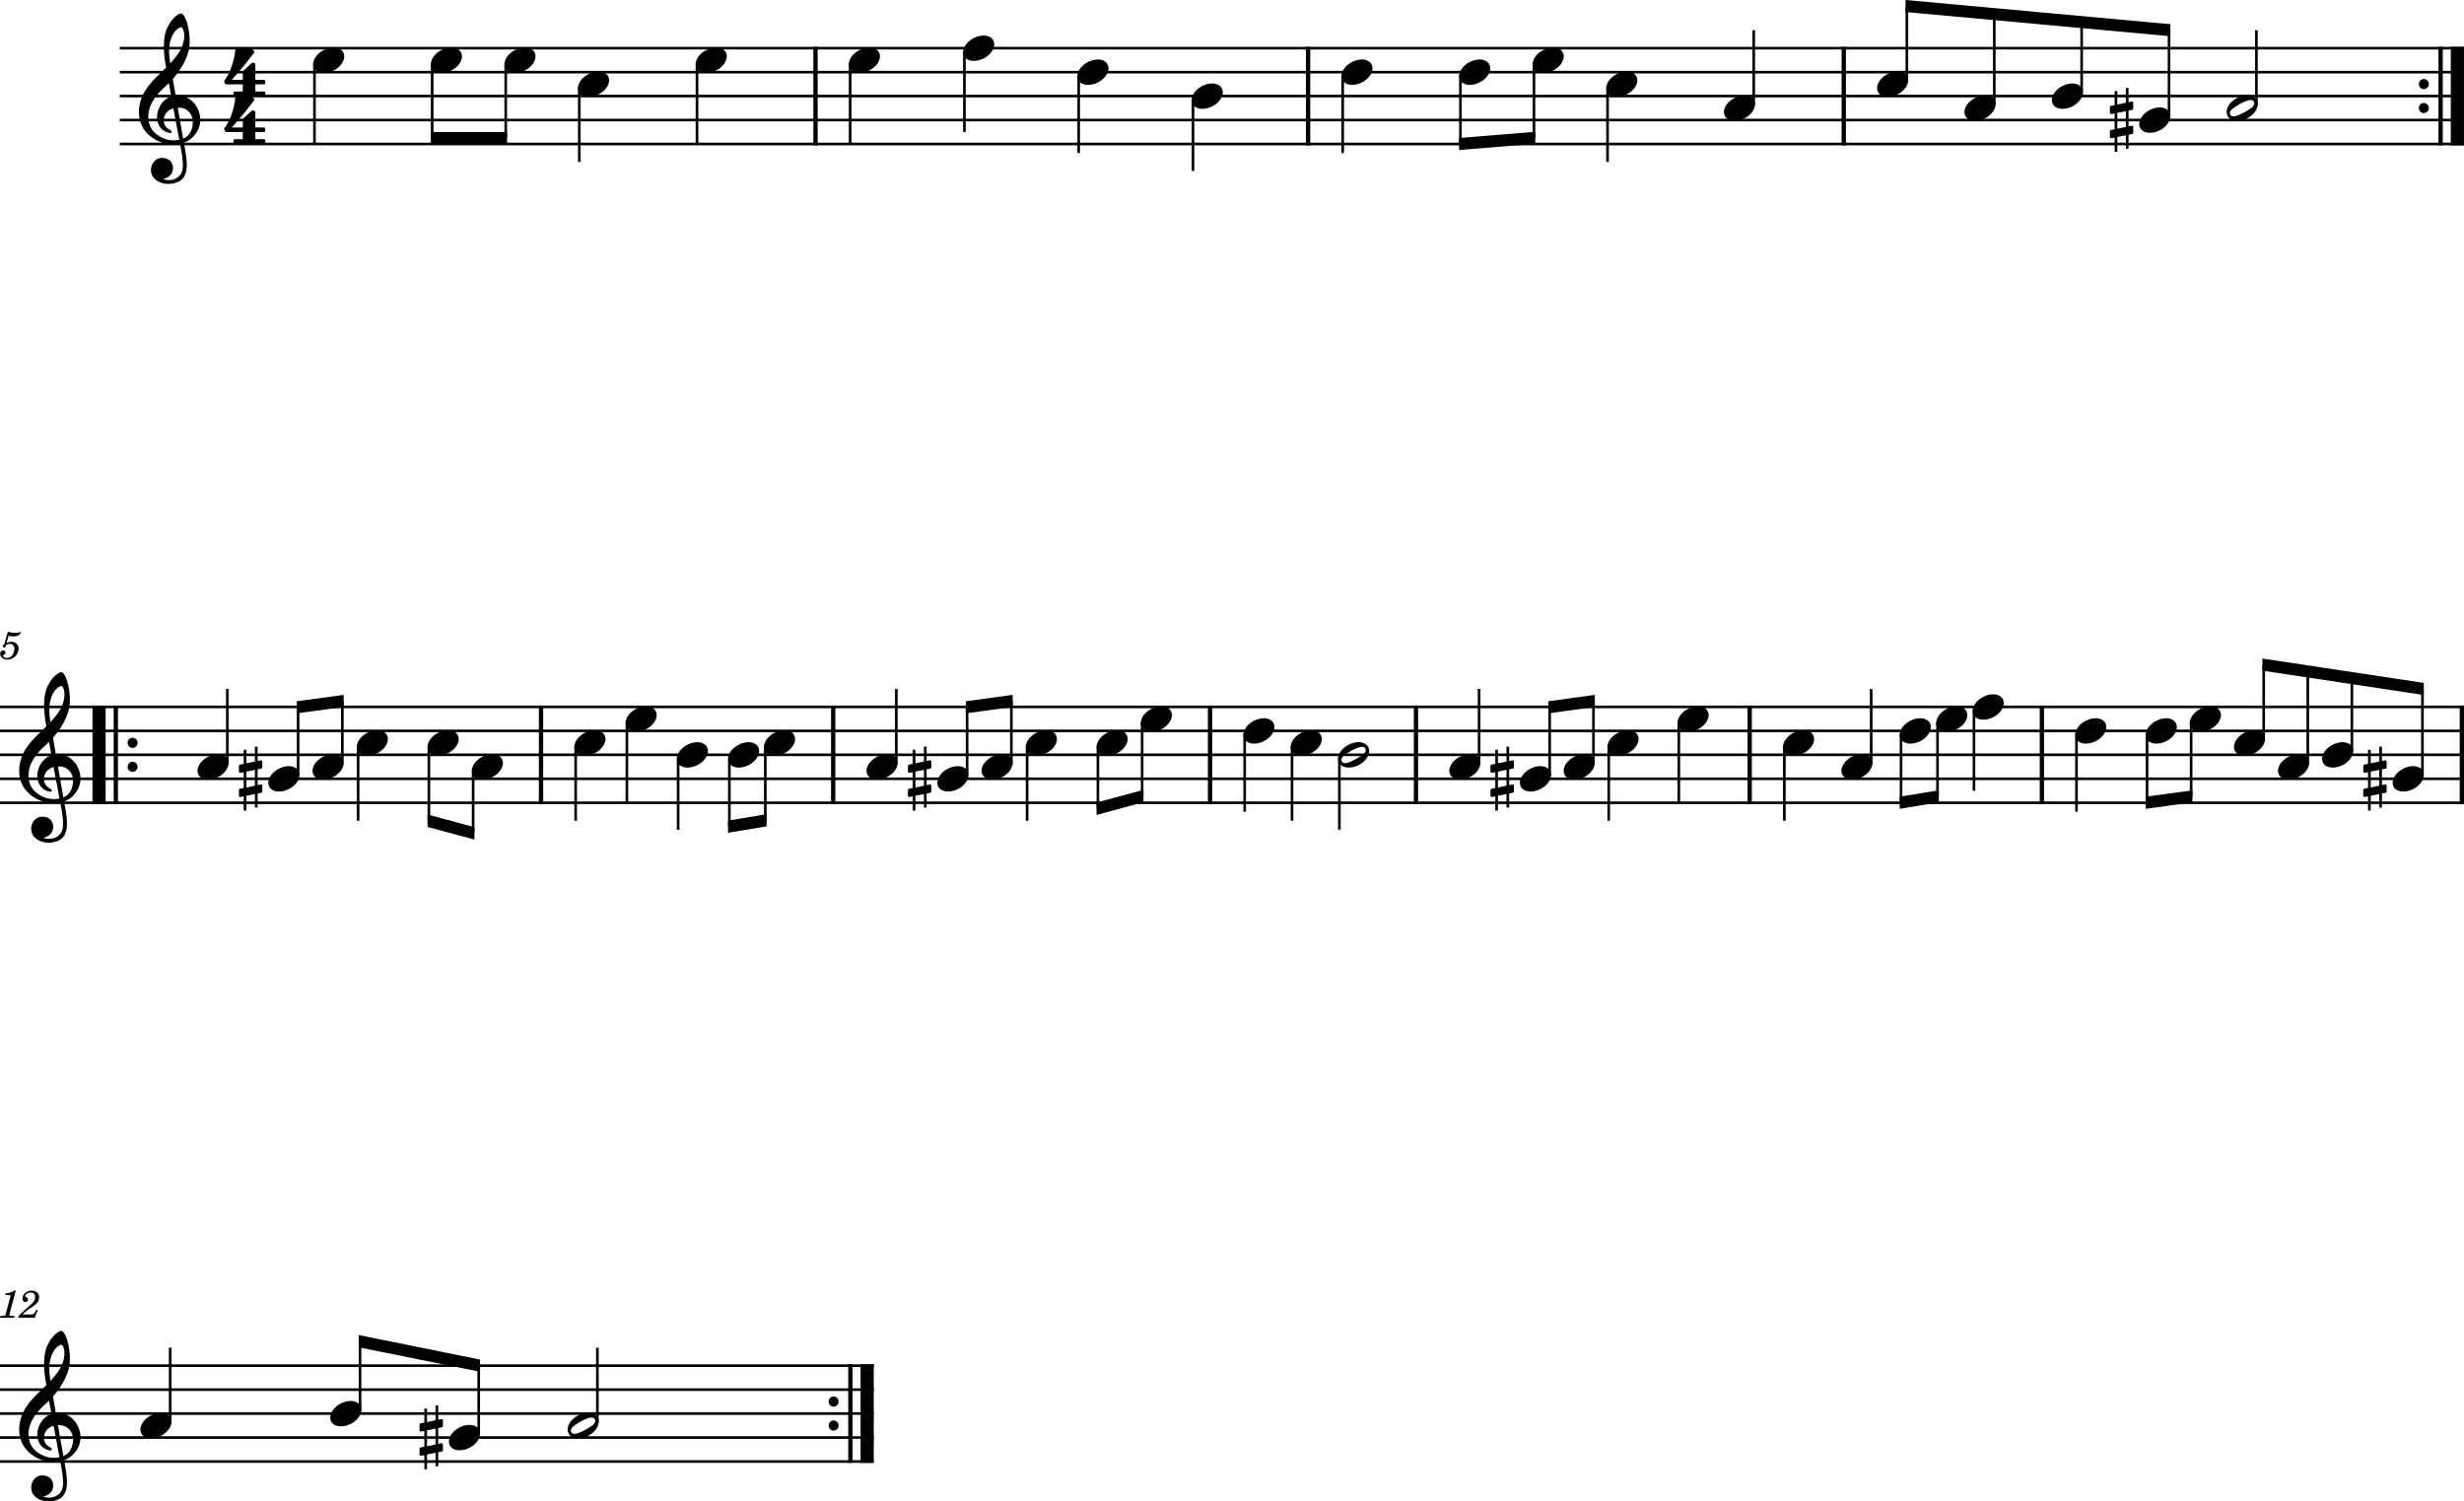 <?xml version="1.0" standalone="no"?>
<!DOCTYPE svg PUBLIC "-//W3C//DTD SVG 1.1//EN"
 "http://www.w3.org/Graphics/SVG/1.1/DTD/svg11.dtd">
<!-- Created with svg_stack (http://github.com/astraw/svg_stack) -->
<svg xmlns:cc="http://creativecommons.org/ns#" xmlns:dc="http://purl.org/dc/elements/1.1/" xmlns:rdf="http://www.w3.org/1999/02/22-rdf-syntax-ns#" xmlns:sodipodi="http://sodipodi.sourceforge.net/DTD/sodipodi-0.dtd" xmlns="http://www.w3.org/2000/svg" version="1.1" width="2551.182" height="1554.639">
  <defs/>
  <g id="id0:id0" transform="matrix(1,0,0,1,0.0,0.0)"><title id="id0:title2">trois-garcons-2</title>
  <desc id="id0:desc4">Generated by MuseScore 3.6.2</desc>
  <polyline transform="translate(-212.598,-336.339)" style="fill:none;stroke:#000000;stroke-width:2.73;stroke-linejoin:bevel" id="id0:polyline6" points="336.614,386.22 2763.78,386.22" class="StaffLines"/>
  <polyline transform="translate(-212.598,-336.339)" style="fill:none;stroke:#000000;stroke-width:2.73;stroke-linejoin:bevel" id="id0:polyline8" points="336.614,411.024 2763.78,411.024" class="StaffLines"/>
  <polyline transform="translate(-212.598,-336.339)" style="fill:none;stroke:#000000;stroke-width:2.73;stroke-linejoin:bevel" id="id0:polyline10" points="336.614,435.827 2763.78,435.827" class="StaffLines"/>
  <polyline transform="translate(-212.598,-336.339)" style="fill:none;stroke:#000000;stroke-width:2.73;stroke-linejoin:bevel" id="id0:polyline12" points="336.614,460.63 2763.78,460.63" class="StaffLines"/>
  <polyline transform="translate(-212.598,-336.339)" style="fill:none;stroke:#000000;stroke-width:2.73;stroke-linejoin:bevel" id="id0:polyline14" points="336.614,485.433 2763.78,485.433" class="StaffLines"/>
  <polyline transform="translate(-212.598,-336.339)" style="fill:none;stroke:#000000;stroke-width:2.73;stroke-linejoin:bevel" id="id0:polyline16" points="212.598,1068.31 2763.78,1068.31" class="StaffLines"/>
  <polyline transform="translate(-212.598,-336.339)" style="fill:none;stroke:#000000;stroke-width:2.73;stroke-linejoin:bevel" id="id0:polyline18" points="212.598,1093.11 2763.78,1093.11" class="StaffLines"/>
  <polyline transform="translate(-212.598,-336.339)" style="fill:none;stroke:#000000;stroke-width:2.73;stroke-linejoin:bevel" id="id0:polyline20" points="212.598,1117.91 2763.78,1117.91" class="StaffLines"/>
  <polyline transform="translate(-212.598,-336.339)" style="fill:none;stroke:#000000;stroke-width:2.73;stroke-linejoin:bevel" id="id0:polyline22" points="212.598,1142.72 2763.78,1142.72" class="StaffLines"/>
  <polyline transform="translate(-212.598,-336.339)" style="fill:none;stroke:#000000;stroke-width:2.73;stroke-linejoin:bevel" id="id0:polyline24" points="212.598,1167.52 2763.78,1167.52" class="StaffLines"/>
  <polyline transform="translate(-212.598,-336.339)" style="fill:none;stroke:#000000;stroke-width:2.73;stroke-linejoin:bevel" id="id0:polyline26" points="212.598,1750.39 1117.3,1750.39" class="StaffLines"/>
  <polyline transform="translate(-212.598,-336.339)" style="fill:none;stroke:#000000;stroke-width:2.73;stroke-linejoin:bevel" id="id0:polyline28" points="212.598,1775.2 1117.3,1775.2" class="StaffLines"/>
  <polyline transform="translate(-212.598,-336.339)" style="fill:none;stroke:#000000;stroke-width:2.73;stroke-linejoin:bevel" id="id0:polyline30" points="212.598,1800 1117.3,1800" class="StaffLines"/>
  <polyline transform="translate(-212.598,-336.339)" style="fill:none;stroke:#000000;stroke-width:2.73;stroke-linejoin:bevel" id="id0:polyline32" points="212.598,1824.8 1117.3,1824.8" class="StaffLines"/>
  <polyline transform="translate(-212.598,-336.339)" style="fill:none;stroke:#000000;stroke-width:2.73;stroke-linejoin:bevel" id="id0:polyline34" points="212.598,1849.61 1117.3,1849.61" class="StaffLines"/>
  <path id="id0:path36" d="m 4.485,667.051 c -1.25,0.75 -1.61,1.23 -1.61,2.03 0,0.77 0.641,1.33 1.438,1.33 1.047,0 1.641,-0.77 1.766,-2.25 1.234,-1 2.562,-1.44 4.156,-1.44 2.969,0 4.609,1.84 4.609,5.16 0,5.2 -3.359,9.43 -7.484,9.43 -2.36,0 -4.281,-1.11 -4.281,-2.43 0,-0.24 0.046,-0.32 0.234,-0.44 1.047,-0.49 1.047,-0.49 1.328,-0.67 0.641,-0.49 1,-1.21 1,-2.05 0,-1.28 -1,-2.23 -2.406,-2.23 -1.75,0 -3.078,1.46 -3.078,3.39 0,3.53 3.047,6.07 7.328,6.07 6.469,0 11.719,-5.15 11.719,-11.54 0,-4.05 -3.079,-6.89 -7.438,-6.89 -1.734,0 -3.125,0.36 -5.047,1.33 l 2.235,-7.567 c 2.125,0.437 3.812,0.64 5.25,0.64 2.64,0 5,-0.843 6.312,-2.234 0.688,-0.797 1.078,-1.484 1.078,-2 0,-0.25 -0.125,-0.484 -0.281,-0.484 -0.109,0 -0.203,0.046 -0.438,0.156 -1.312,0.64 -3,1 -4.562,1 -2.391,0 -5.234,-0.391 -8.188,-1.156 l -3.64,12.845" class="MeasureNumber"/>
  <path id="id0:path38" d="m 16.36,1336.131 h -1.156 c -2.204,1.65 -6.438,3.04 -9.329,3.04 l -0.468,1.76 h 2.75 c 2.437,0 2.718,0.08 2.718,0.8 0,0.36 0,0.36 -0.39,1.8 l -4.281,16 c -0.532,2 -0.563,2.12 -0.922,2.48 -0.407,0.39 -1.25,0.52 -3.36,0.56 H 0.204 L 0,1364.451 h 14.797 l 0.235,-1.88 h -2.157 c -2.593,0 -3.156,-0.2 -3.156,-1.08 0,-0.28 0.156,-1.2 0.36,-1.96 l 6.281,-23.4 m 21.265,20.04 -1.031,1.84 c -1.609,2.77 -1.922,3 -3.969,3.03 H 23.36 c 0.953,-1.26 2.719,-2.75 5.906,-5 5.281,-3.62 5.641,-3.87 6.766,-4.75 3.203,-2.48 4.515,-4.84 4.515,-8 0,-4.2 -3.109,-7 -7.718,-7 -5.11,0 -9.547,3.77 -9.547,8.13 0,2.23 1.187,3.67 3.109,3.67 1.438,0 2.563,-1.08 2.563,-2.56 0,-1.04 -0.516,-1.72 -1.844,-2.44 -0.953,-0.49 -1.11,-0.67 -1.11,-1.16 0,-1.72 2.954,-3.64 5.672,-3.64 2.797,0 4.688,1.88 4.688,4.69 0,2.98 -1.328,5.19 -4.922,8.31 -10.641,9.24 -12.25,10.92 -12.609,13.16 h 17.156 l 3.094,-7.72 -1.454,-0.56" class="MeasureNumber"/>
  <polyline transform="translate(-212.598,-336.339)" style="fill:none;stroke:#000000;stroke-width:4.46;stroke-linejoin:bevel" id="id0:polyline40" points="1056.98,384.856 1056.98,486.797" class="BarLine"/>
  <polyline transform="translate(-212.598,-336.339)" style="fill:none;stroke:#000000;stroke-width:4.46;stroke-linejoin:bevel" id="id0:polyline42" points="1566.97,384.856 1566.97,486.797" class="BarLine"/>
  <polyline transform="translate(-212.598,-336.339)" style="fill:none;stroke:#000000;stroke-width:4.46;stroke-linejoin:bevel" id="id0:polyline44" points="2121.6,384.856 2121.6,486.797" class="BarLine"/>
  <path style="stroke-width:0.992" id="id0:path46" d="m 2514.766,87.086 c 0,-2.883 -2.294,-5.255 -5.162,-5.255 -2.883,0 -5.162,2.372 -5.162,5.255 0,2.883 2.279,5.255 5.162,5.255 2.868,0 5.162,-2.372 5.162,-5.255" class="BarLine"/>
  <path style="stroke-width:0.992" id="id0:path48" d="m 2514.766,111.889 c 0,-2.883 -2.294,-5.255 -5.162,-5.255 -2.883,0 -5.162,2.372 -5.162,5.255 0,2.883 2.279,5.255 5.162,5.255 2.868,0 5.162,-2.372 5.162,-5.255" class="BarLine"/>
  <polyline transform="translate(-212.598,-336.339)" style="fill:none;stroke:#000000;stroke-width:4.46;stroke-linejoin:bevel" id="id0:polyline50" points="2739.56,384.856 2739.56,486.797" class="BarLine"/>
  <polyline transform="translate(-212.598,-336.339)" style="fill:none;stroke:#000000;stroke-width:13.64;stroke-linejoin:bevel" id="id0:polyline52" points="2756.92,384.856 2756.92,486.797" class="BarLine"/>
  <polyline transform="translate(-212.598,-336.339)" style="fill:none;stroke:#000000;stroke-width:13.64;stroke-linejoin:bevel" id="id0:polyline54" points="315.144,1066.94 315.144,1168.88" class="BarLine"/>
  <polyline transform="translate(-212.598,-336.339)" style="fill:none;stroke:#000000;stroke-width:4.46;stroke-linejoin:bevel" id="id0:polyline56" points="332.506,1066.94 332.506,1168.88" class="BarLine"/>
  <path style="stroke-width:0.992" id="id0:path58" d="m 142.432,769.171 c 0,-2.883 -2.294,-5.255 -5.162,-5.255 -2.883,0 -5.162,2.372 -5.162,5.255 0,2.883 2.279,5.255 5.162,5.255 2.868,0 5.162,-2.372 5.162,-5.255" class="BarLine"/>
  <path style="stroke-width:0.992" id="id0:path60" d="m 142.432,793.971 c 0,-2.883 -2.294,-5.255 -5.162,-5.255 -2.883,0 -5.162,2.372 -5.162,5.255 0,2.883 2.279,5.255 5.162,5.255 2.868,0 5.162,-2.372 5.162,-5.255" class="BarLine"/>
  <polyline transform="translate(-212.598,-336.339)" style="fill:none;stroke:#000000;stroke-width:4.46;stroke-linejoin:bevel" id="id0:polyline62" points="772.776,1066.94 772.776,1168.88" class="BarLine"/>
  <polyline transform="translate(-212.598,-336.339)" style="fill:none;stroke:#000000;stroke-width:4.46;stroke-linejoin:bevel" id="id0:polyline64" points="1075.28,1066.94 1075.28,1168.88" class="BarLine"/>
  <polyline transform="translate(-212.598,-336.339)" style="fill:none;stroke:#000000;stroke-width:4.46;stroke-linejoin:bevel" id="id0:polyline66" points="1465.46,1066.94 1465.46,1168.88" class="BarLine"/>
  <polyline transform="translate(-212.598,-336.339)" style="fill:none;stroke:#000000;stroke-width:4.46;stroke-linejoin:bevel" id="id0:polyline68" points="1678.69,1066.94 1678.69,1168.88" class="BarLine"/>
  <polyline transform="translate(-212.598,-336.339)" style="fill:none;stroke:#000000;stroke-width:4.46;stroke-linejoin:bevel" id="id0:polyline70" points="2024.23,1066.94 2024.23,1168.88" class="BarLine"/>
  <polyline transform="translate(-212.598,-336.339)" style="fill:none;stroke:#000000;stroke-width:4.46;stroke-linejoin:bevel" id="id0:polyline72" points="2326.73,1066.94 2326.73,1168.88" class="BarLine"/>
  <polyline transform="translate(-212.598,-336.339)" style="fill:none;stroke:#000000;stroke-width:4.46;stroke-linejoin:bevel" id="id0:polyline74" points="2761.55,1066.94 2761.55,1168.88" class="BarLine"/>
  <path style="stroke-width:0.992" id="id0:path76" d="m 868.276,1451.261 c 0,-2.883 -2.294,-5.255 -5.162,-5.255 -2.883,0 -5.162,2.372 -5.162,5.255 0,2.883 2.279,5.255 5.162,5.255 2.868,0 5.162,-2.372 5.162,-5.255" class="BarLine"/>
  <path style="stroke-width:0.992" id="id0:path78" d="m 868.276,1476.061 c 0,-2.883 -2.294,-5.255 -5.162,-5.255 -2.883,0 -5.162,2.372 -5.162,5.255 0,2.883 2.279,5.255 5.162,5.255 2.868,0 5.162,-2.372 5.162,-5.255" class="BarLine"/>
  <polyline transform="translate(-212.598,-336.339)" style="fill:none;stroke:#000000;stroke-width:4.46;stroke-linejoin:bevel" id="id0:polyline80" points="1093.08,1749.03 1093.08,1850.97" class="BarLine"/>
  <polyline transform="translate(-212.598,-336.339)" style="fill:none;stroke:#000000;stroke-width:13.64;stroke-linejoin:bevel" id="id0:polyline82" points="1110.44,1749.03 1110.44,1850.97" class="BarLine"/>
  <path style="stroke-width:0.992" id="id0:path84" d="m 2207.615,113.781 c 0.605,-0.108 1.101,-0.806 1.101,-1.395 v -5.86 c 0,-0.791 -0.605,-1.38 -1.395,-1.38 h -0.202 l -3.271,0.698 V 91.055 h -2.775 v 15.378 l -8.836,1.783 V 94.233 h -2.775 v 14.587 l -3.876,0.791 c -0.589,0.093 -1.085,0.791 -1.085,1.38 v 0.202 5.751 -0.186 c 0,0.791 0.589,1.38 1.395,1.38 h 0.294 l 3.271,-0.698 v 16.37 l -3.876,0.806 c -0.589,0.093 -1.085,0.791 -1.085,1.38 v 5.751 c 0,0.806 0.589,1.395 1.395,1.395 h 0.294 l 3.271,-0.698 v 14.789 h 2.775 v -15.378 l 8.836,-1.783 v 13.983 h 2.775 v -14.587 l 3.767,-0.698 c 0.605,-0.093 1.101,-0.791 1.101,-1.38 v -5.86 c 0,-0.791 -0.605,-1.38 -1.395,-1.38 h -0.202 l -3.271,0.682 v -16.37 l 3.767,-0.682 m -15.378,19.533 v -16.463 l 8.836,-1.783 v 16.37 l -8.836,1.876" class="Accidental"/>
  <path style="stroke-width:0.992" id="id0:path86" d="m 270.481,795.871 c 0.605,-0.108 1.101,-0.806 1.101,-1.395 v -5.86 c 0,-0.791 -0.605,-1.38 -1.395,-1.38 h -0.202 l -3.271,0.698 v -14.789 h -2.775 v 15.378 l -8.836,1.783 v -13.983 h -2.775 v 14.587 l -3.875,0.791 c -0.589,0.093 -1.085,0.791 -1.085,1.38 v 0.202 5.751 -0.186 c 0,0.791 0.589,1.38 1.395,1.38 h 0.295 l 3.271,-0.698 v 16.37 l -3.875,0.806 c -0.589,0.093 -1.085,0.791 -1.085,1.38 v 5.751 c 0,0.806 0.589,1.395 1.395,1.395 h 0.295 l 3.271,-0.698 v 14.789 h 2.775 v -15.378 l 8.836,-1.783 v 13.983 h 2.775 v -14.587 l 3.767,-0.698 c 0.605,-0.093 1.101,-0.791 1.101,-1.38 v -5.86 c 0,-0.791 -0.605,-1.38 -1.395,-1.38 h -0.202 l -3.271,0.682 v -16.37 l 3.767,-0.682 m -15.378,19.533 v -16.463 l 8.836,-1.783 v 16.37 l -8.836,1.876" class="Accidental"/>
  <path style="stroke-width:0.992" id="id0:path88" d="m 963.165,795.871 c 0.605,-0.108 1.101,-0.806 1.101,-1.395 v -5.86 c 0,-0.791 -0.605,-1.38 -1.395,-1.38 h -0.202 l -3.271,0.698 v -14.789 h -2.775 v 15.378 l -8.836,1.783 v -13.983 h -2.775 v 14.587 l -3.875,0.791 c -0.589,0.093 -1.085,0.791 -1.085,1.38 v 0.202 5.751 -0.186 c 0,0.791 0.589,1.38 1.395,1.38 h 0.295 l 3.271,-0.698 v 16.37 l -3.875,0.806 c -0.589,0.093 -1.085,0.791 -1.085,1.38 v 5.751 c 0,0.806 0.589,1.395 1.395,1.395 h 0.295 l 3.271,-0.698 v 14.789 h 2.775 v -15.378 l 8.836,-1.783 v 13.983 h 2.775 v -14.587 l 3.767,-0.698 c 0.605,-0.093 1.101,-0.791 1.101,-1.38 v -5.86 c 0,-0.791 -0.605,-1.38 -1.395,-1.38 h -0.202 l -3.271,0.682 v -16.37 l 3.767,-0.682 m -15.378,19.533 v -16.463 l 8.836,-1.783 v 16.37 l -8.836,1.876" class="Accidental"/>
  <path style="stroke-width:0.992" id="id0:path90" d="m 1566.335,795.871 c 0.605,-0.108 1.101,-0.806 1.101,-1.395 v -5.86 c 0,-0.791 -0.605,-1.38 -1.395,-1.38 h -0.202 l -3.271,0.698 v -14.789 h -2.775 v 15.378 l -8.836,1.783 v -13.983 h -2.775 v 14.587 l -3.876,0.791 c -0.589,0.093 -1.085,0.791 -1.085,1.38 v 0.202 5.751 -0.186 c 0,0.791 0.589,1.38 1.395,1.38 h 0.294 l 3.271,-0.698 v 16.37 l -3.876,0.806 c -0.589,0.093 -1.085,0.791 -1.085,1.38 v 5.751 c 0,0.806 0.589,1.395 1.395,1.395 h 0.294 l 3.271,-0.698 v 14.789 h 2.775 v -15.378 l 8.836,-1.783 v 13.983 h 2.775 v -14.587 l 3.767,-0.698 c 0.605,-0.093 1.101,-0.791 1.101,-1.38 v -5.86 c 0,-0.791 -0.605,-1.38 -1.395,-1.38 h -0.202 l -3.271,0.682 v -16.37 l 3.767,-0.682 m -15.378,19.533 v -16.463 l 8.836,-1.783 v 16.37 l -8.836,1.876" class="Accidental"/>
  <path style="stroke-width:0.992" id="id0:path92" d="m 2469.985,795.871 c 0.605,-0.108 1.101,-0.806 1.101,-1.395 v -5.86 c 0,-0.791 -0.605,-1.38 -1.395,-1.38 h -0.202 l -3.271,0.698 v -14.789 h -2.775 v 15.378 l -8.836,1.783 v -13.983 h -2.775 v 14.587 l -3.876,0.791 c -0.589,0.093 -1.085,0.791 -1.085,1.38 v 0.202 5.751 -0.186 c 0,0.791 0.589,1.38 1.395,1.38 h 0.294 l 3.271,-0.698 v 16.37 l -3.876,0.806 c -0.589,0.093 -1.085,0.791 -1.085,1.38 v 5.751 c 0,0.806 0.589,1.395 1.395,1.395 h 0.294 l 3.271,-0.698 v 14.789 h 2.775 v -15.378 l 8.836,-1.783 v 13.983 h 2.775 v -14.587 l 3.767,-0.698 c 0.605,-0.093 1.101,-0.791 1.101,-1.38 v -5.86 c 0,-0.791 -0.605,-1.38 -1.395,-1.38 h -0.202 l -3.271,0.682 v -16.37 l 3.767,-0.682 m -15.378,19.533 v -16.463 l 8.836,-1.783 v 16.37 l -8.836,1.876" class="Accidental"/>
  <path style="stroke-width:0.992" id="id0:path94" d="m 457.49,1477.951 c 0.605,-0.108 1.101,-0.806 1.101,-1.395 v -5.86 c 0,-0.79 -0.605,-1.38 -1.395,-1.38 h -0.202 l -3.271,0.698 v -14.789 h -2.775 v 15.378 l -8.836,1.783 v -13.983 h -2.775 v 14.587 l -3.875,0.791 c -0.589,0.093 -1.085,0.791 -1.085,1.38 v 0.202 5.751 -0.186 c 0,0.791 0.589,1.38 1.395,1.38 h 0.295 l 3.271,-0.698 v 16.37 l -3.875,0.806 c -0.589,0.093 -1.085,0.79 -1.085,1.38 v 5.751 c 0,0.806 0.589,1.395 1.395,1.395 h 0.295 l 3.271,-0.698 v 14.789 h 2.775 v -15.378 l 8.836,-1.783 v 13.983 h 2.775 v -14.587 l 3.767,-0.698 c 0.605,-0.093 1.101,-0.791 1.101,-1.38 v -5.86 c 0,-0.791 -0.605,-1.38 -1.395,-1.38 h -0.202 l -3.271,0.682 v -16.37 l 3.767,-0.682 m -15.378,19.532 v -16.463 l 8.836,-1.783 v 16.37 l -8.836,1.876" class="Accidental"/>
  <polyline transform="translate(-212.598,-336.339)" style="fill:none;stroke:#000000;stroke-width:2.73;stroke-linejoin:bevel" id="id0:polyline96" points="538.194,401.956 538.194,485.433" class="Stem"/>
  <polyline transform="translate(-212.598,-336.339)" style="fill:none;stroke:#000000;stroke-width:2.73;stroke-linejoin:bevel" id="id0:polyline98" points="660.057,401.956 660.057,479.232" class="Stem"/>
  <polyline transform="translate(-212.598,-336.339)" style="fill:none;stroke:#000000;stroke-width:2.73;stroke-linejoin:bevel" id="id0:polyline100" points="736.222,401.956 736.222,479.232" class="Stem"/>
  <polyline transform="translate(-212.598,-336.339)" style="fill:none;stroke:#000000;stroke-width:2.73;stroke-linejoin:bevel" id="id0:polyline102" points="812.387,426.759 812.387,504.035" class="Stem"/>
  <polyline transform="translate(-212.598,-336.339)" style="fill:none;stroke:#000000;stroke-width:2.73;stroke-linejoin:bevel" id="id0:polyline104" points="934.25,401.956 934.25,485.433" class="Stem"/>
  <polyline transform="translate(-212.598,-336.339)" style="fill:none;stroke:#000000;stroke-width:2.73;stroke-linejoin:bevel" id="id0:polyline106" points="1092.82,401.956 1092.82,485.433" class="Stem"/>
  <polyline transform="translate(-212.598,-336.339)" style="fill:none;stroke:#000000;stroke-width:2.73;stroke-linejoin:bevel" id="id0:polyline108" points="1211.14,389.554 1211.14,473.031" class="Stem"/>
  <polyline transform="translate(-212.598,-336.339)" style="fill:none;stroke:#000000;stroke-width:2.73;stroke-linejoin:bevel" id="id0:polyline110" points="1329.46,414.357 1329.46,494.734" class="Stem"/>
  <polyline transform="translate(-212.598,-336.339)" style="fill:none;stroke:#000000;stroke-width:2.73;stroke-linejoin:bevel" id="id0:polyline112" points="1447.78,439.16 1447.78,513.337" class="Stem"/>
  <polyline transform="translate(-212.598,-336.339)" style="fill:none;stroke:#000000;stroke-width:2.73;stroke-linejoin:bevel" id="id0:polyline114" points="1602.81,414.357 1602.81,494.734" class="Stem"/>
  <polyline transform="translate(-212.598,-336.339)" style="fill:none;stroke:#000000;stroke-width:2.73;stroke-linejoin:bevel" id="id0:polyline116" points="1724.68,414.357 1724.68,485.433" class="Stem"/>
  <polyline transform="translate(-212.598,-336.339)" style="fill:none;stroke:#000000;stroke-width:2.73;stroke-linejoin:bevel" id="id0:polyline118" points="1800.84,401.956 1800.84,479.232" class="Stem"/>
  <polyline transform="translate(-212.598,-336.339)" style="fill:none;stroke:#000000;stroke-width:2.73;stroke-linejoin:bevel" id="id0:polyline120" points="1877.01,426.759 1877.01,504.035" class="Stem"/>
  <polyline transform="translate(-212.598,-336.339)" style="fill:none;stroke:#000000;stroke-width:2.73;stroke-linejoin:bevel" id="id0:polyline122" points="2028.38,445.054 2028.38,367.618" class="Stem"/>
  <polyline transform="translate(-212.598,-336.339)" style="fill:none;stroke:#000000;stroke-width:2.73;stroke-linejoin:bevel" id="id0:polyline124" points="2186.95,420.25 2186.95,342.815" class="Stem"/>
  <polyline transform="translate(-212.598,-336.339)" style="fill:none;stroke:#000000;stroke-width:2.73;stroke-linejoin:bevel" id="id0:polyline126" points="2277.43,445.054 2277.43,351.083" class="Stem"/>
  <polyline transform="translate(-212.598,-336.339)" style="fill:none;stroke:#000000;stroke-width:2.73;stroke-linejoin:bevel" id="id0:polyline128" points="2367.9,432.652 2367.9,359.35" class="Stem"/>
  <polyline transform="translate(-212.598,-336.339)" style="fill:none;stroke:#000000;stroke-width:2.73;stroke-linejoin:bevel" id="id0:polyline130" points="2458.38,457.455 2458.38,367.618" class="Stem"/>
  <polyline transform="translate(-212.598,-336.339)" style="fill:none;stroke:#000000;stroke-width:2.73;stroke-linejoin:bevel" id="id0:polyline132" points="2548.86,445.054 2548.86,367.618" class="Stem"/>
  <polyline transform="translate(-212.598,-336.339)" style="fill:none;stroke:#000000;stroke-width:2.73;stroke-linejoin:bevel" id="id0:polyline134" points="447.948,1127.14 447.948,1049.7" class="Stem"/>
  <polyline transform="translate(-212.598,-336.339)" style="fill:none;stroke:#000000;stroke-width:2.73;stroke-linejoin:bevel" id="id0:polyline136" points="521.245,1139.54 521.245,1068.31" class="Stem"/>
  <polyline transform="translate(-212.598,-336.339)" style="fill:none;stroke:#000000;stroke-width:2.73;stroke-linejoin:bevel" id="id0:polyline138" points="567.056,1127.14 567.056,1062.11" class="Stem"/>
  <polyline transform="translate(-212.598,-336.339)" style="fill:none;stroke:#000000;stroke-width:2.73;stroke-linejoin:bevel" id="id0:polyline140" points="583.359,1108.85 583.359,1186.12" class="Stem"/>
  <polyline transform="translate(-212.598,-336.339)" style="fill:none;stroke:#000000;stroke-width:2.73;stroke-linejoin:bevel" id="id0:polyline142" points="656.656,1108.85 656.656,1186.12" class="Stem"/>
  <polyline transform="translate(-212.598,-336.339)" style="fill:none;stroke:#000000;stroke-width:2.73;stroke-linejoin:bevel" id="id0:polyline144" points="702.467,1133.65 702.467,1198.52" class="Stem"/>
  <polyline transform="translate(-212.598,-336.339)" style="fill:none;stroke:#000000;stroke-width:2.73;stroke-linejoin:bevel" id="id0:polyline146" points="808.617,1108.85 808.617,1186.12" class="Stem"/>
  <polyline transform="translate(-212.598,-336.339)" style="fill:none;stroke:#000000;stroke-width:2.73;stroke-linejoin:bevel" id="id0:polyline148" points="861.669,1084.04 861.669,1167.52" class="Stem"/>
  <polyline transform="translate(-212.598,-336.339)" style="fill:none;stroke:#000000;stroke-width:2.73;stroke-linejoin:bevel" id="id0:polyline150" points="914.722,1121.25 914.722,1195.42" class="Stem"/>
  <polyline transform="translate(-212.598,-336.339)" style="fill:none;stroke:#000000;stroke-width:2.73;stroke-linejoin:bevel" id="id0:polyline152" points="967.774,1121.25 967.774,1192.32" class="Stem"/>
  <polyline transform="translate(-212.598,-336.339)" style="fill:none;stroke:#000000;stroke-width:2.73;stroke-linejoin:bevel" id="id0:polyline154" points="1004.97,1108.85 1004.97,1186.12" class="Stem"/>
  <polyline transform="translate(-212.598,-336.339)" style="fill:none;stroke:#000000;stroke-width:2.73;stroke-linejoin:bevel" id="id0:polyline156" points="1140.63,1127.14 1140.63,1049.7" class="Stem"/>
  <polyline transform="translate(-212.598,-336.339)" style="fill:none;stroke:#000000;stroke-width:2.73;stroke-linejoin:bevel" id="id0:polyline158" points="1213.93,1139.54 1213.93,1068.31" class="Stem"/>
  <polyline transform="translate(-212.598,-336.339)" style="fill:none;stroke:#000000;stroke-width:2.73;stroke-linejoin:bevel" id="id0:polyline160" points="1259.74,1127.14 1259.74,1062.11" class="Stem"/>
  <polyline transform="translate(-212.598,-336.339)" style="fill:none;stroke:#000000;stroke-width:2.73;stroke-linejoin:bevel" id="id0:polyline162" points="1276.04,1108.85 1276.04,1186.12" class="Stem"/>
  <polyline transform="translate(-212.598,-336.339)" style="fill:none;stroke:#000000;stroke-width:2.73;stroke-linejoin:bevel" id="id0:polyline164" points="1349.34,1108.85 1349.34,1173.72" class="Stem"/>
  <polyline transform="translate(-212.598,-336.339)" style="fill:none;stroke:#000000;stroke-width:2.73;stroke-linejoin:bevel" id="id0:polyline166" points="1395.15,1084.04 1395.15,1161.32" class="Stem"/>
  <polyline transform="translate(-212.598,-336.339)" style="fill:none;stroke:#000000;stroke-width:2.73;stroke-linejoin:bevel" id="id0:polyline168" points="1501.3,1096.44 1501.3,1176.82" class="Stem"/>
  <polyline transform="translate(-212.598,-336.339)" style="fill:none;stroke:#000000;stroke-width:2.73;stroke-linejoin:bevel" id="id0:polyline170" points="1550.33,1108.85 1550.33,1186.12" class="Stem"/>
  <polyline transform="translate(-212.598,-336.339)" style="fill:none;stroke:#000000;stroke-width:2.73;stroke-linejoin:bevel" id="id0:polyline172" points="1599.37,1121.25 1599.37,1195.42" class="Stem"/>
  <polyline transform="translate(-212.598,-336.339)" style="fill:none;stroke:#000000;stroke-width:2.73;stroke-linejoin:bevel" id="id0:polyline174" points="1744.04,1127.14 1744.04,1049.7" class="Stem"/>
  <polyline transform="translate(-212.598,-336.339)" style="fill:none;stroke:#000000;stroke-width:2.73;stroke-linejoin:bevel" id="id0:polyline176" points="1817.1,1139.54 1817.1,1068.31" class="Stem"/>
  <polyline transform="translate(-212.598,-336.339)" style="fill:none;stroke:#000000;stroke-width:2.73;stroke-linejoin:bevel" id="id0:polyline178" points="1862.44,1127.14 1862.44,1062.11" class="Stem"/>
  <polyline transform="translate(-212.598,-336.339)" style="fill:none;stroke:#000000;stroke-width:2.73;stroke-linejoin:bevel" id="id0:polyline180" points="1878.27,1108.85 1878.27,1186.12" class="Stem"/>
  <polyline transform="translate(-212.598,-336.339)" style="fill:none;stroke:#000000;stroke-width:2.73;stroke-linejoin:bevel" id="id0:polyline182" points="1950.82,1084.04 1950.82,1167.52" class="Stem"/>
  <polyline transform="translate(-212.598,-336.339)" style="fill:none;stroke:#000000;stroke-width:2.73;stroke-linejoin:bevel" id="id0:polyline184" points="2060.07,1108.85 2060.07,1186.12" class="Stem"/>
  <polyline transform="translate(-212.598,-336.339)" style="fill:none;stroke:#000000;stroke-width:2.73;stroke-linejoin:bevel" id="id0:polyline186" points="2149.99,1127.14 2149.99,1049.7" class="Stem"/>
  <polyline transform="translate(-212.598,-336.339)" style="fill:none;stroke:#000000;stroke-width:2.73;stroke-linejoin:bevel" id="id0:polyline188" points="2180.9,1096.44 2180.9,1167.52" class="Stem"/>
  <polyline transform="translate(-212.598,-336.339)" style="fill:none;stroke:#000000;stroke-width:2.73;stroke-linejoin:bevel" id="id0:polyline190" points="2218.66,1084.04 2218.66,1161.32" class="Stem"/>
  <polyline transform="translate(-212.598,-336.339)" style="fill:none;stroke:#000000;stroke-width:2.73;stroke-linejoin:bevel" id="id0:polyline192" points="2256.42,1071.64 2256.42,1155.12" class="Stem"/>
  <polyline transform="translate(-212.598,-336.339)" style="fill:none;stroke:#000000;stroke-width:2.73;stroke-linejoin:bevel" id="id0:polyline194" points="2362.57,1096.44 2362.57,1176.82" class="Stem"/>
  <polyline transform="translate(-212.598,-336.339)" style="fill:none;stroke:#000000;stroke-width:2.73;stroke-linejoin:bevel" id="id0:polyline196" points="2435.6,1096.44 2435.6,1167.52" class="Stem"/>
  <polyline transform="translate(-212.598,-336.339)" style="fill:none;stroke:#000000;stroke-width:2.73;stroke-linejoin:bevel" id="id0:polyline198" points="2481.25,1084.04 2481.25,1161.32" class="Stem"/>
  <polyline transform="translate(-212.598,-336.339)" style="fill:none;stroke:#000000;stroke-width:2.73;stroke-linejoin:bevel" id="id0:polyline200" points="2556.4,1102.34 2556.4,1024.9" class="Stem"/>
  <polyline transform="translate(-212.598,-336.339)" style="fill:none;stroke:#000000;stroke-width:2.73;stroke-linejoin:bevel" id="id0:polyline202" points="2602.04,1127.14 2602.04,1031.79" class="Stem"/>
  <polyline transform="translate(-212.598,-336.339)" style="fill:none;stroke:#000000;stroke-width:2.73;stroke-linejoin:bevel" id="id0:polyline204" points="2647.69,1114.74 2647.69,1038.68" class="Stem"/>
  <polyline transform="translate(-212.598,-336.339)" style="fill:none;stroke:#000000;stroke-width:2.73;stroke-linejoin:bevel" id="id0:polyline206" points="2720.75,1139.54 2720.75,1049.7" class="Stem"/>
  <polyline transform="translate(-212.598,-336.339)" style="fill:none;stroke:#000000;stroke-width:2.73;stroke-linejoin:bevel" id="id0:polyline208" points="388.802,1809.23 388.802,1731.79" class="Stem"/>
  <polyline transform="translate(-212.598,-336.339)" style="fill:none;stroke:#000000;stroke-width:2.73;stroke-linejoin:bevel" id="id0:polyline210" points="585.388,1796.83 585.388,1725.59" class="Stem"/>
  <polyline transform="translate(-212.598,-336.339)" style="fill:none;stroke:#000000;stroke-width:2.73;stroke-linejoin:bevel" id="id0:polyline212" points="708.254,1821.63 708.254,1750.39" class="Stem"/>
  <polyline transform="translate(-212.598,-336.339)" style="fill:none;stroke:#000000;stroke-width:2.73;stroke-linejoin:bevel" id="id0:polyline214" points="831.121,1809.23 831.121,1731.79" class="Stem"/>
  <path style="stroke-width:0.992" id="id0:path216" d="m 355.484,54.253 c -1.783,-3.286 -5.55,-5.069 -10.123,-5.069 -3.364,0 -7.038,0.992 -10.619,2.883 -6.542,3.472 -10.51,9.317 -10.51,14.386 0,1.38 0.295,2.775 0.992,4.062 1.783,3.271 5.55,4.961 10.123,4.961 3.364,0 7.038,-0.884 10.619,-2.775 6.542,-3.472 10.51,-9.332 10.51,-14.386 0,-1.395 -0.295,-2.775 -0.992,-4.062" class="Note"/>
  <path style="stroke-width:0.992" id="id0:path218" d="m 477.347,54.253 c -1.783,-3.286 -5.55,-5.069 -10.123,-5.069 -3.364,0 -7.038,0.992 -10.619,2.883 -6.542,3.472 -10.51,9.317 -10.51,14.386 0,1.38 0.295,2.775 0.992,4.062 1.783,3.271 5.55,4.961 10.123,4.961 3.364,0 7.038,-0.884 10.619,-2.775 6.542,-3.472 10.51,-9.332 10.51,-14.386 0,-1.395 -0.295,-2.775 -0.992,-4.062" class="Note"/>
  <path style="stroke-width:0.992" id="id0:path220" d="m 553.512,54.253 c -1.783,-3.286 -5.55,-5.069 -10.123,-5.069 -3.364,0 -7.038,0.992 -10.619,2.883 -6.542,3.472 -10.51,9.317 -10.51,14.386 0,1.38 0.295,2.775 0.992,4.062 1.783,3.271 5.55,4.961 10.123,4.961 3.364,0 7.038,-0.884 10.619,-2.775 6.542,-3.472 10.51,-9.332 10.51,-14.386 0,-1.395 -0.295,-2.775 -0.992,-4.062" class="Note"/>
  <path style="stroke-width:0.992" id="id0:path222" d="m 629.677,79.056 c -1.783,-3.286 -5.55,-5.069 -10.123,-5.069 -3.364,0 -7.038,0.992 -10.619,2.883 -6.542,3.472 -10.51,9.317 -10.51,14.386 0,1.38 0.295,2.775 0.992,4.062 1.783,3.271 5.55,4.961 10.123,4.961 3.364,0 7.038,-0.884 10.619,-2.775 6.542,-3.472 10.51,-9.332 10.51,-14.386 0,-1.395 -0.295,-2.775 -0.992,-4.062" class="Note"/>
  <path style="stroke-width:0.992" id="id0:path224" d="m 751.54,54.253 c -1.783,-3.286 -5.55,-5.069 -10.123,-5.069 -3.364,0 -7.038,0.992 -10.619,2.883 -6.542,3.472 -10.51,9.317 -10.51,14.386 0,1.38 0.295,2.775 0.992,4.062 1.783,3.271 5.55,4.961 10.123,4.961 3.364,0 7.038,-0.884 10.619,-2.775 6.542,-3.472 10.51,-9.332 10.51,-14.386 0,-1.395 -0.295,-2.775 -0.992,-4.062" class="Note"/>
  <path style="stroke-width:0.992" id="id0:path226" d="m 910.114,54.253 c -1.783,-3.286 -5.55,-5.069 -10.123,-5.069 -3.364,0 -7.038,0.992 -10.619,2.883 -6.542,3.472 -10.51,9.317 -10.51,14.386 0,1.38 0.295,2.775 0.992,4.062 1.783,3.271 5.55,4.961 10.123,4.961 3.364,0 7.038,-0.884 10.619,-2.775 6.542,-3.472 10.51,-9.332 10.51,-14.386 0,-1.395 -0.295,-2.775 -0.992,-4.062" class="Note"/>
  <path style="stroke-width:0.992" id="id0:path228" d="m 1028.434,41.851 c -1.783,-3.286 -5.55,-5.069 -10.123,-5.069 -3.364,0 -7.038,0.992 -10.619,2.883 -6.542,3.472 -10.51,9.317 -10.51,14.386 0,1.38 0.295,2.775 0.992,4.062 1.783,3.271 5.55,4.961 10.123,4.961 3.364,0 7.038,-0.884 10.619,-2.775 6.542,-3.472 10.51,-9.332 10.51,-14.386 0,-1.395 -0.295,-2.775 -0.992,-4.062" class="Note"/>
  <path style="stroke-width:0.992" id="id0:path230" d="m 1146.754,66.655 c -1.783,-3.286 -5.55,-5.069 -10.123,-5.069 -3.364,0 -7.038,0.992 -10.619,2.883 -6.542,3.472 -10.51,9.317 -10.51,14.386 0,1.38 0.294,2.775 0.992,4.062 1.783,3.271 5.55,4.961 10.123,4.961 3.364,0 7.038,-0.884 10.619,-2.775 6.542,-3.472 10.51,-9.332 10.51,-14.386 0,-1.395 -0.295,-2.775 -0.992,-4.062" class="Note"/>
  <path style="stroke-width:0.992" id="id0:path232" d="m 1265.074,91.458 c -1.783,-3.286 -5.55,-5.069 -10.123,-5.069 -3.364,0 -7.038,0.992 -10.619,2.883 -6.542,3.472 -10.51,9.317 -10.51,14.386 0,1.38 0.294,2.775 0.992,4.062 1.783,3.271 5.55,4.961 10.123,4.961 3.364,0 7.038,-0.884 10.619,-2.775 6.542,-3.472 10.51,-9.332 10.51,-14.386 0,-1.395 -0.295,-2.775 -0.992,-4.062" class="Note"/>
  <path style="stroke-width:0.992" id="id0:path234" d="m 1420.104,66.655 c -1.783,-3.286 -5.55,-5.069 -10.123,-5.069 -3.364,0 -7.038,0.992 -10.619,2.883 -6.542,3.472 -10.51,9.317 -10.51,14.386 0,1.38 0.294,2.775 0.992,4.062 1.783,3.271 5.55,4.961 10.123,4.961 3.364,0 7.038,-0.884 10.619,-2.775 6.542,-3.472 10.51,-9.332 10.51,-14.386 0,-1.395 -0.295,-2.775 -0.992,-4.062" class="Note"/>
  <path style="stroke-width:0.992" id="id0:path236" d="m 1541.964,66.655 c -1.783,-3.286 -5.55,-5.069 -10.123,-5.069 -3.364,0 -7.038,0.992 -10.619,2.883 -6.542,3.472 -10.51,9.317 -10.51,14.386 0,1.38 0.294,2.775 0.992,4.062 1.783,3.271 5.55,4.961 10.123,4.961 3.364,0 7.038,-0.884 10.619,-2.775 6.542,-3.472 10.51,-9.332 10.51,-14.386 0,-1.395 -0.295,-2.775 -0.992,-4.062" class="Note"/>
  <path style="stroke-width:0.992" id="id0:path238" d="m 1618.134,54.253 c -1.783,-3.286 -5.55,-5.069 -10.123,-5.069 -3.364,0 -7.038,0.992 -10.619,2.883 -6.542,3.472 -10.51,9.317 -10.51,14.386 0,1.38 0.294,2.775 0.992,4.062 1.783,3.271 5.55,4.961 10.123,4.961 3.364,0 7.038,-0.884 10.619,-2.775 6.542,-3.472 10.51,-9.332 10.51,-14.386 0,-1.395 -0.295,-2.775 -0.992,-4.062" class="Note"/>
  <path style="stroke-width:0.992" id="id0:path240" d="m 1694.294,79.056 c -1.783,-3.286 -5.55,-5.069 -10.123,-5.069 -3.364,0 -7.038,0.992 -10.619,2.883 -6.542,3.472 -10.51,9.317 -10.51,14.386 0,1.38 0.294,2.775 0.992,4.062 1.783,3.271 5.55,4.961 10.123,4.961 3.364,0 7.038,-0.884 10.619,-2.775 6.542,-3.472 10.51,-9.332 10.51,-14.386 0,-1.395 -0.295,-2.775 -0.992,-4.062" class="Note"/>
  <path style="stroke-width:0.992" id="id0:path242" d="m 1816.164,103.859 c -1.783,-3.286 -5.55,-5.069 -10.123,-5.069 -3.364,0 -7.038,0.992 -10.619,2.883 -6.542,3.472 -10.51,9.317 -10.51,14.386 0,1.38 0.294,2.775 0.992,4.062 1.783,3.271 5.55,4.961 10.123,4.961 3.364,0 7.038,-0.884 10.619,-2.775 6.542,-3.472 10.51,-9.332 10.51,-14.386 0,-1.395 -0.295,-2.775 -0.992,-4.062" class="Note"/>
  <path style="stroke-width:0.992" id="id0:path244" d="m 1974.734,79.056 c -1.783,-3.286 -5.55,-5.069 -10.123,-5.069 -3.364,0 -7.038,0.992 -10.619,2.883 -6.542,3.472 -10.51,9.317 -10.51,14.386 0,1.38 0.294,2.775 0.992,4.062 1.783,3.271 5.55,4.961 10.123,4.961 3.364,0 7.038,-0.884 10.619,-2.775 6.542,-3.472 10.51,-9.332 10.51,-14.386 0,-1.395 -0.295,-2.775 -0.992,-4.062" class="Note"/>
  <path style="stroke-width:0.992" id="id0:path246" d="m 2065.214,103.859 c -1.783,-3.286 -5.55,-5.069 -10.123,-5.069 -3.364,0 -7.038,0.992 -10.619,2.883 -6.542,3.472 -10.51,9.317 -10.51,14.386 0,1.38 0.294,2.775 0.992,4.062 1.783,3.271 5.55,4.961 10.123,4.961 3.364,0 7.038,-0.884 10.619,-2.775 6.542,-3.472 10.51,-9.332 10.51,-14.386 0,-1.395 -0.295,-2.775 -0.992,-4.062" class="Note"/>
  <path style="stroke-width:0.992" id="id0:path248" d="m 2155.684,91.458 c -1.783,-3.286 -5.55,-5.069 -10.123,-5.069 -3.364,0 -7.038,0.992 -10.619,2.883 -6.542,3.472 -10.51,9.317 -10.51,14.386 0,1.38 0.294,2.775 0.992,4.062 1.783,3.271 5.55,4.961 10.123,4.961 3.364,0 7.038,-0.884 10.619,-2.775 6.542,-3.472 10.51,-9.332 10.51,-14.386 0,-1.395 -0.295,-2.775 -0.992,-4.062" class="Note"/>
  <path style="stroke-width:0.992" id="id0:path250" d="m 2246.164,116.261 c -1.783,-3.286 -5.55,-5.069 -10.123,-5.069 -3.364,0 -7.038,0.992 -10.619,2.883 -6.542,3.472 -10.51,9.317 -10.51,14.386 0,1.38 0.294,2.775 0.992,4.062 1.783,3.271 5.55,4.961 10.123,4.961 3.364,0 7.038,-0.884 10.619,-2.775 6.542,-3.472 10.51,-9.332 10.51,-14.386 0,-1.395 -0.295,-2.775 -0.992,-4.062" class="Note"/>
  <path style="stroke-width:0.992" id="id0:path252" d="m 2336.644,103.812 c -1.783,-3.271 -5.55,-5.054 -10.123,-5.054 -3.364,0 -7.038,0.992 -10.619,2.868 -6.542,3.472 -10.51,9.332 -10.51,14.386 0,1.395 0.294,2.79 0.992,4.077 1.783,3.286 5.55,4.976 10.123,4.976 3.364,0 7.038,-0.899 10.619,-2.775 6.542,-3.488 10.51,-9.348 10.51,-14.417 0,-1.38 -0.295,-2.775 -0.992,-4.062 m -4.263,6.743 c -1.69,1.69 -5.069,3.767 -8.635,5.767 -3.565,1.984 -7.146,3.472 -9.518,3.969 -0.496,0.109 -0.992,0.202 -1.488,0.202 -1.597,0 -2.79,-0.589 -3.472,-1.891 -0.31,-0.496 -0.496,-1.085 -0.496,-1.69 0,-1.085 0.682,-2.387 1.783,-3.472 1.69,-1.69 4.961,-3.767 8.526,-5.751 3.581,-1.984 7.146,-3.472 9.534,-3.969 0.496,-0.109 0.992,-0.202 1.488,-0.202 1.581,0 2.868,0.589 3.565,1.876 0.295,0.496 0.403,1.101 0.403,1.69 0,1.101 -0.605,2.279 -1.69,3.472" class="Note"/>
  <path style="stroke-width:0.992" id="id0:path254" d="m 235.729,785.941 c -1.783,-3.286 -5.55,-5.069 -10.123,-5.069 -3.364,0 -7.038,0.992 -10.619,2.883 -6.542,3.472 -10.51,9.317 -10.51,14.386 0,1.38 0.295,2.775 0.992,4.062 1.783,3.271 5.55,4.961 10.123,4.961 3.364,0 7.038,-0.884 10.619,-2.775 6.542,-3.472 10.51,-9.332 10.51,-14.386 0,-1.395 -0.295,-2.775 -0.992,-4.062" class="Note"/>
  <path style="stroke-width:0.992" id="id0:path256" d="m 309.027,798.351 c -1.783,-3.286 -5.55,-5.069 -10.123,-5.069 -3.364,0 -7.038,0.992 -10.619,2.883 -6.542,3.472 -10.51,9.317 -10.51,14.386 0,1.38 0.295,2.775 0.992,4.062 1.783,3.271 5.55,4.961 10.123,4.961 3.364,0 7.038,-0.884 10.619,-2.775 6.542,-3.472 10.51,-9.332 10.51,-14.386 0,-1.395 -0.295,-2.775 -0.992,-4.062" class="Note"/>
  <path style="stroke-width:0.992" id="id0:path258" d="m 354.838,785.941 c -1.783,-3.286 -5.55,-5.069 -10.123,-5.069 -3.364,0 -7.038,0.992 -10.619,2.883 -6.542,3.472 -10.51,9.317 -10.51,14.386 0,1.38 0.295,2.775 0.992,4.062 1.783,3.271 5.55,4.961 10.123,4.961 3.364,0 7.038,-0.884 10.619,-2.775 6.542,-3.472 10.51,-9.332 10.51,-14.386 0,-1.395 -0.295,-2.775 -0.992,-4.062" class="Note"/>
  <path style="stroke-width:0.992" id="id0:path260" d="m 400.649,761.141 c -1.783,-3.286 -5.55,-5.069 -10.123,-5.069 -3.364,0 -7.038,0.992 -10.619,2.883 -6.542,3.472 -10.51,9.317 -10.51,14.386 0,1.38 0.295,2.775 0.992,4.062 1.783,3.271 5.55,4.961 10.123,4.961 3.364,0 7.038,-0.884 10.619,-2.775 6.542,-3.472 10.51,-9.332 10.51,-14.386 0,-1.395 -0.295,-2.775 -0.992,-4.062" class="Note"/>
  <path style="stroke-width:0.992" id="id0:path262" d="m 473.946,761.141 c -1.783,-3.286 -5.55,-5.069 -10.123,-5.069 -3.364,0 -7.038,0.992 -10.619,2.883 -6.542,3.472 -10.51,9.317 -10.51,14.386 0,1.38 0.295,2.775 0.992,4.062 1.783,3.271 5.55,4.961 10.123,4.961 3.364,0 7.038,-0.884 10.619,-2.775 6.542,-3.472 10.51,-9.332 10.51,-14.386 0,-1.395 -0.295,-2.775 -0.992,-4.062" class="Note"/>
  <path style="stroke-width:0.992" id="id0:path264" d="m 519.757,785.941 c -1.783,-3.286 -5.55,-5.069 -10.123,-5.069 -3.364,0 -7.038,0.992 -10.619,2.883 -6.542,3.472 -10.51,9.317 -10.51,14.386 0,1.38 0.295,2.775 0.992,4.062 1.783,3.271 5.55,4.961 10.123,4.961 3.364,0 7.038,-0.884 10.619,-2.775 6.542,-3.472 10.51,-9.332 10.51,-14.386 0,-1.395 -0.295,-2.775 -0.992,-4.062" class="Note"/>
  <path style="stroke-width:0.992" id="id0:path266" d="m 625.907,761.141 c -1.783,-3.286 -5.55,-5.069 -10.123,-5.069 -3.364,0 -7.038,0.992 -10.619,2.883 -6.542,3.472 -10.51,9.317 -10.51,14.386 0,1.38 0.295,2.775 0.992,4.062 1.783,3.271 5.55,4.961 10.123,4.961 3.364,0 7.038,-0.884 10.619,-2.775 6.542,-3.472 10.51,-9.332 10.51,-14.386 0,-1.395 -0.295,-2.775 -0.992,-4.062" class="Note"/>
  <path style="stroke-width:0.992" id="id0:path268" d="m 678.959,736.341 c -1.783,-3.286 -5.55,-5.069 -10.123,-5.069 -3.364,0 -7.038,0.992 -10.619,2.883 -6.542,3.472 -10.51,9.317 -10.51,14.386 0,1.38 0.295,2.775 0.992,4.062 1.783,3.271 5.55,4.961 10.123,4.961 3.364,0 7.038,-0.884 10.619,-2.775 6.542,-3.472 10.51,-9.332 10.51,-14.386 0,-1.395 -0.295,-2.775 -0.992,-4.062" class="Note"/>
  <path style="stroke-width:0.992" id="id0:path270" d="m 732.012,773.541 c -1.783,-3.286 -5.55,-5.069 -10.123,-5.069 -3.364,0 -7.038,0.992 -10.619,2.883 -6.542,3.472 -10.51,9.317 -10.51,14.386 0,1.38 0.295,2.775 0.992,4.062 1.783,3.271 5.55,4.961 10.123,4.961 3.364,0 7.038,-0.884 10.619,-2.775 6.542,-3.472 10.51,-9.332 10.51,-14.386 0,-1.395 -0.295,-2.775 -0.992,-4.062" class="Note"/>
  <path style="stroke-width:0.992" id="id0:path272" d="m 785.064,773.541 c -1.783,-3.286 -5.55,-5.069 -10.123,-5.069 -3.364,0 -7.038,0.992 -10.619,2.883 -6.542,3.472 -10.51,9.317 -10.51,14.386 0,1.38 0.295,2.775 0.992,4.062 1.783,3.271 5.55,4.961 10.123,4.961 3.364,0 7.038,-0.884 10.619,-2.775 6.542,-3.472 10.51,-9.332 10.51,-14.386 0,-1.395 -0.295,-2.775 -0.992,-4.062" class="Note"/>
  <path style="stroke-width:0.992" id="id0:path274" d="m 822.264,761.141 c -1.783,-3.286 -5.55,-5.069 -10.123,-5.069 -3.364,0 -7.038,0.992 -10.619,2.883 -6.542,3.472 -10.51,9.317 -10.51,14.386 0,1.38 0.295,2.775 0.992,4.062 1.783,3.271 5.55,4.961 10.123,4.961 3.364,0 7.038,-0.884 10.619,-2.775 6.542,-3.472 10.51,-9.332 10.51,-14.386 0,-1.395 -0.295,-2.775 -0.992,-4.062" class="Note"/>
  <path style="stroke-width:0.992" id="id0:path276" d="m 928.414,785.941 c -1.783,-3.286 -5.55,-5.069 -10.123,-5.069 -3.364,0 -7.038,0.992 -10.619,2.883 -6.542,3.472 -10.51,9.317 -10.51,14.386 0,1.38 0.295,2.775 0.992,4.062 1.783,3.271 5.55,4.961 10.123,4.961 3.364,0 7.038,-0.884 10.619,-2.775 6.542,-3.472 10.51,-9.332 10.51,-14.386 0,-1.395 -0.295,-2.775 -0.992,-4.062" class="Note"/>
  <path style="stroke-width:0.992" id="id0:path278" d="m 1001.704,798.351 c -1.783,-3.286 -5.55,-5.069 -10.123,-5.069 -3.364,0 -7.038,0.992 -10.619,2.883 -6.542,3.472 -10.51,9.317 -10.51,14.386 0,1.38 0.295,2.775 0.992,4.062 1.783,3.271 5.55,4.961 10.123,4.961 3.364,0 7.038,-0.884 10.619,-2.775 6.542,-3.472 10.51,-9.332 10.51,-14.386 0,-1.395 -0.295,-2.775 -0.992,-4.062" class="Note"/>
  <path style="stroke-width:0.992" id="id0:path280" d="m 1047.514,785.941 c -1.783,-3.286 -5.55,-5.069 -10.123,-5.069 -3.364,0 -7.038,0.992 -10.619,2.883 -6.542,3.472 -10.51,9.317 -10.51,14.386 0,1.38 0.294,2.775 0.992,4.062 1.783,3.271 5.55,4.961 10.123,4.961 3.364,0 7.038,-0.884 10.619,-2.775 6.542,-3.472 10.51,-9.332 10.51,-14.386 0,-1.395 -0.295,-2.775 -0.992,-4.062" class="Note"/>
  <path style="stroke-width:0.992" id="id0:path282" d="m 1093.334,761.141 c -1.783,-3.286 -5.55,-5.069 -10.123,-5.069 -3.364,0 -7.038,0.992 -10.619,2.883 -6.542,3.472 -10.51,9.317 -10.51,14.386 0,1.38 0.294,2.775 0.992,4.062 1.783,3.271 5.55,4.961 10.123,4.961 3.364,0 7.038,-0.884 10.619,-2.775 6.542,-3.472 10.51,-9.332 10.51,-14.386 0,-1.395 -0.295,-2.775 -0.992,-4.062" class="Note"/>
  <path style="stroke-width:0.992" id="id0:path284" d="m 1166.624,761.141 c -1.783,-3.286 -5.55,-5.069 -10.123,-5.069 -3.364,0 -7.038,0.992 -10.619,2.883 -6.542,3.472 -10.51,9.317 -10.51,14.386 0,1.38 0.294,2.775 0.992,4.062 1.783,3.271 5.55,4.961 10.123,4.961 3.364,0 7.038,-0.884 10.619,-2.775 6.542,-3.472 10.51,-9.332 10.51,-14.386 0,-1.395 -0.295,-2.775 -0.992,-4.062" class="Note"/>
  <path style="stroke-width:0.992" id="id0:path286" d="m 1212.434,736.341 c -1.783,-3.286 -5.55,-5.069 -10.123,-5.069 -3.364,0 -7.038,0.992 -10.619,2.883 -6.542,3.472 -10.51,9.317 -10.51,14.386 0,1.38 0.294,2.775 0.992,4.062 1.783,3.271 5.55,4.961 10.123,4.961 3.364,0 7.038,-0.884 10.619,-2.775 6.542,-3.472 10.51,-9.332 10.51,-14.386 0,-1.395 -0.295,-2.775 -0.992,-4.062" class="Note"/>
  <path style="stroke-width:0.992" id="id0:path288" d="m 1318.584,748.741 c -1.783,-3.286 -5.55,-5.069 -10.123,-5.069 -3.364,0 -7.038,0.992 -10.619,2.883 -6.542,3.472 -10.51,9.317 -10.51,14.386 0,1.38 0.294,2.775 0.992,4.062 1.783,3.271 5.55,4.961 10.123,4.961 3.364,0 7.038,-0.884 10.619,-2.775 6.542,-3.472 10.51,-9.332 10.51,-14.386 0,-1.395 -0.295,-2.775 -0.992,-4.062" class="Note"/>
  <path style="stroke-width:0.992" id="id0:path290" d="m 1367.624,761.141 c -1.783,-3.286 -5.55,-5.069 -10.123,-5.069 -3.364,0 -7.038,0.992 -10.619,2.883 -6.542,3.472 -10.51,9.317 -10.51,14.386 0,1.38 0.294,2.775 0.992,4.062 1.783,3.271 5.55,4.961 10.123,4.961 3.364,0 7.038,-0.884 10.619,-2.775 6.542,-3.472 10.51,-9.332 10.51,-14.386 0,-1.395 -0.295,-2.775 -0.992,-4.062" class="Note"/>
  <path style="stroke-width:0.992" id="id0:path292" d="m 1416.654,773.494 c -1.783,-3.271 -5.55,-5.054 -10.123,-5.054 -3.364,0 -7.038,0.992 -10.619,2.868 -6.542,3.472 -10.51,9.332 -10.51,14.386 0,1.395 0.294,2.79 0.992,4.077 1.783,3.286 5.55,4.976 10.123,4.976 3.364,0 7.038,-0.899 10.619,-2.775 6.542,-3.488 10.51,-9.348 10.51,-14.417 0,-1.38 -0.295,-2.775 -0.992,-4.062 m -4.263,6.743 c -1.69,1.69 -5.069,3.767 -8.635,5.767 -3.565,1.984 -7.146,3.472 -9.518,3.969 -0.496,0.109 -0.992,0.202 -1.488,0.202 -1.597,0 -2.79,-0.589 -3.472,-1.891 -0.31,-0.496 -0.496,-1.085 -0.496,-1.69 0,-1.085 0.682,-2.387 1.783,-3.472 1.69,-1.69 4.961,-3.767 8.526,-5.751 3.581,-1.984 7.146,-3.472 9.534,-3.969 0.496,-0.109 0.992,-0.202 1.488,-0.202 1.581,0 2.868,0.589 3.565,1.876 0.295,0.496 0.403,1.101 0.403,1.69 0,1.101 -0.605,2.279 -1.69,3.472" class="Note"/>
  <path style="stroke-width:0.992" id="id0:path294" d="m 1531.824,785.941 c -1.783,-3.286 -5.55,-5.069 -10.123,-5.069 -3.364,0 -7.038,0.992 -10.619,2.883 -6.542,3.472 -10.51,9.317 -10.51,14.386 0,1.38 0.294,2.775 0.992,4.062 1.783,3.271 5.55,4.961 10.123,4.961 3.364,0 7.038,-0.884 10.619,-2.775 6.542,-3.472 10.51,-9.332 10.51,-14.386 0,-1.395 -0.295,-2.775 -0.992,-4.062" class="Note"/>
  <path style="stroke-width:0.992" id="id0:path296" d="m 1604.884,798.351 c -1.783,-3.286 -5.55,-5.069 -10.123,-5.069 -3.364,0 -7.038,0.992 -10.619,2.883 -6.542,3.472 -10.51,9.317 -10.51,14.386 0,1.38 0.294,2.775 0.992,4.062 1.783,3.271 5.55,4.961 10.123,4.961 3.364,0 7.038,-0.884 10.619,-2.775 6.542,-3.472 10.51,-9.332 10.51,-14.386 0,-1.395 -0.295,-2.775 -0.992,-4.062" class="Note"/>
  <path style="stroke-width:0.992" id="id0:path298" d="m 1650.224,785.941 c -1.783,-3.286 -5.55,-5.069 -10.123,-5.069 -3.364,0 -7.038,0.992 -10.619,2.883 -6.542,3.472 -10.51,9.317 -10.51,14.386 0,1.38 0.294,2.775 0.992,4.062 1.783,3.271 5.55,4.961 10.123,4.961 3.364,0 7.038,-0.884 10.619,-2.775 6.542,-3.472 10.51,-9.332 10.51,-14.386 0,-1.395 -0.295,-2.775 -0.992,-4.062" class="Note"/>
  <path style="stroke-width:0.992" id="id0:path300" d="m 1695.564,761.141 c -1.783,-3.286 -5.55,-5.069 -10.123,-5.069 -3.364,0 -7.038,0.992 -10.619,2.883 -6.542,3.472 -10.51,9.317 -10.51,14.386 0,1.38 0.294,2.775 0.992,4.062 1.783,3.271 5.55,4.961 10.123,4.961 3.364,0 7.038,-0.884 10.619,-2.775 6.542,-3.472 10.51,-9.332 10.51,-14.386 0,-1.395 -0.295,-2.775 -0.992,-4.062" class="Note"/>
  <path style="stroke-width:0.992" id="id0:path302" d="m 1768.104,736.341 c -1.783,-3.286 -5.55,-5.069 -10.123,-5.069 -3.364,0 -7.038,0.992 -10.619,2.883 -6.542,3.472 -10.51,9.317 -10.51,14.386 0,1.38 0.294,2.775 0.992,4.062 1.783,3.271 5.55,4.961 10.123,4.961 3.364,0 7.038,-0.884 10.619,-2.775 6.542,-3.472 10.51,-9.332 10.51,-14.386 0,-1.395 -0.295,-2.775 -0.992,-4.062" class="Note"/>
  <path style="stroke-width:0.992" id="id0:path304" d="m 1877.364,761.141 c -1.783,-3.286 -5.55,-5.069 -10.123,-5.069 -3.364,0 -7.038,0.992 -10.619,2.883 -6.542,3.472 -10.51,9.317 -10.51,14.386 0,1.38 0.294,2.775 0.992,4.062 1.783,3.271 5.55,4.961 10.123,4.961 3.364,0 7.038,-0.884 10.619,-2.775 6.542,-3.472 10.51,-9.332 10.51,-14.386 0,-1.395 -0.295,-2.775 -0.992,-4.062" class="Note"/>
  <path style="stroke-width:0.992" id="id0:path306" d="m 1937.774,785.941 c -1.783,-3.286 -5.55,-5.069 -10.123,-5.069 -3.364,0 -7.038,0.992 -10.619,2.883 -6.542,3.472 -10.51,9.317 -10.51,14.386 0,1.38 0.294,2.775 0.992,4.062 1.783,3.271 5.55,4.961 10.123,4.961 3.364,0 7.038,-0.884 10.619,-2.775 6.542,-3.472 10.51,-9.332 10.51,-14.386 0,-1.395 -0.295,-2.775 -0.992,-4.062" class="Note"/>
  <path style="stroke-width:0.992" id="id0:path308" d="m 1998.194,748.741 c -1.783,-3.286 -5.55,-5.069 -10.123,-5.069 -3.364,0 -7.038,0.992 -10.619,2.883 -6.542,3.472 -10.51,9.317 -10.51,14.386 0,1.38 0.294,2.775 0.992,4.062 1.783,3.271 5.55,4.961 10.123,4.961 3.364,0 7.038,-0.884 10.619,-2.775 6.542,-3.472 10.51,-9.332 10.51,-14.386 0,-1.395 -0.295,-2.775 -0.992,-4.062" class="Note"/>
  <path style="stroke-width:0.992" id="id0:path310" d="m 2035.954,736.341 c -1.783,-3.286 -5.55,-5.069 -10.123,-5.069 -3.364,0 -7.038,0.992 -10.619,2.883 -6.542,3.472 -10.51,9.317 -10.51,14.386 0,1.38 0.294,2.775 0.992,4.062 1.783,3.271 5.55,4.961 10.123,4.961 3.364,0 7.038,-0.884 10.619,-2.775 6.542,-3.472 10.51,-9.332 10.51,-14.386 0,-1.395 -0.295,-2.775 -0.992,-4.062" class="Note"/>
  <path style="stroke-width:0.992" id="id0:path312" d="m 2073.714,723.941 c -1.783,-3.286 -5.55,-5.069 -10.123,-5.069 -3.364,0 -7.038,0.992 -10.619,2.883 -6.542,3.472 -10.51,9.317 -10.51,14.386 0,1.38 0.294,2.775 0.992,4.062 1.783,3.271 5.55,4.961 10.123,4.961 3.364,0 7.038,-0.884 10.619,-2.775 6.542,-3.472 10.51,-9.332 10.51,-14.386 0,-1.395 -0.295,-2.775 -0.992,-4.062" class="Note"/>
  <path style="stroke-width:0.992" id="id0:path314" d="m 2179.864,748.741 c -1.783,-3.286 -5.55,-5.069 -10.123,-5.069 -3.364,0 -7.038,0.992 -10.619,2.883 -6.542,3.472 -10.51,9.317 -10.51,14.386 0,1.38 0.294,2.775 0.992,4.062 1.783,3.271 5.55,4.961 10.123,4.961 3.364,0 7.038,-0.884 10.619,-2.775 6.542,-3.472 10.51,-9.332 10.51,-14.386 0,-1.395 -0.295,-2.775 -0.992,-4.062" class="Note"/>
  <path style="stroke-width:0.992" id="id0:path316" d="m 2252.894,748.741 c -1.783,-3.286 -5.55,-5.069 -10.123,-5.069 -3.364,0 -7.038,0.992 -10.619,2.883 -6.542,3.472 -10.51,9.317 -10.51,14.386 0,1.38 0.294,2.775 0.992,4.062 1.783,3.271 5.55,4.961 10.123,4.961 3.364,0 7.038,-0.884 10.619,-2.775 6.542,-3.472 10.51,-9.332 10.51,-14.386 0,-1.395 -0.295,-2.775 -0.992,-4.062" class="Note"/>
  <path style="stroke-width:0.992" id="id0:path318" d="m 2298.534,736.341 c -1.783,-3.286 -5.55,-5.069 -10.123,-5.069 -3.364,0 -7.038,0.992 -10.619,2.883 -6.542,3.472 -10.51,9.317 -10.51,14.386 0,1.38 0.294,2.775 0.992,4.062 1.783,3.271 5.55,4.961 10.123,4.961 3.364,0 7.038,-0.884 10.619,-2.775 6.542,-3.472 10.51,-9.332 10.51,-14.386 0,-1.395 -0.295,-2.775 -0.992,-4.062" class="Note"/>
  <path style="stroke-width:0.992" id="id0:path320" d="m 2344.184,761.141 c -1.783,-3.286 -5.55,-5.069 -10.123,-5.069 -3.364,0 -7.038,0.992 -10.619,2.883 -6.542,3.472 -10.51,9.317 -10.51,14.386 0,1.38 0.294,2.775 0.992,4.062 1.783,3.271 5.55,4.961 10.123,4.961 3.364,0 7.038,-0.884 10.619,-2.775 6.542,-3.472 10.51,-9.332 10.51,-14.386 0,-1.395 -0.295,-2.775 -0.992,-4.062" class="Note"/>
  <path style="stroke-width:0.992" id="id0:path322" d="m 2389.824,785.941 c -1.783,-3.286 -5.55,-5.069 -10.123,-5.069 -3.364,0 -7.038,0.992 -10.619,2.883 -6.542,3.472 -10.51,9.317 -10.51,14.386 0,1.38 0.294,2.775 0.992,4.062 1.783,3.271 5.55,4.961 10.123,4.961 3.364,0 7.038,-0.884 10.619,-2.775 6.542,-3.472 10.51,-9.332 10.51,-14.386 0,-1.395 -0.295,-2.775 -0.992,-4.062" class="Note"/>
  <path style="stroke-width:0.992" id="id0:path324" d="m 2435.464,773.541 c -1.783,-3.286 -5.55,-5.069 -10.123,-5.069 -3.364,0 -7.038,0.992 -10.619,2.883 -6.542,3.472 -10.51,9.317 -10.51,14.386 0,1.38 0.294,2.775 0.992,4.062 1.783,3.271 5.55,4.961 10.123,4.961 3.364,0 7.038,-0.884 10.619,-2.775 6.542,-3.472 10.51,-9.332 10.51,-14.386 0,-1.395 -0.295,-2.775 -0.992,-4.062" class="Note"/>
  <path style="stroke-width:0.992" id="id0:path326" d="m 2508.524,798.351 c -1.783,-3.286 -5.55,-5.069 -10.123,-5.069 -3.364,0 -7.038,0.992 -10.619,2.883 -6.542,3.472 -10.51,9.317 -10.51,14.386 0,1.38 0.294,2.775 0.992,4.062 1.783,3.271 5.55,4.961 10.123,4.961 3.364,0 7.038,-0.884 10.619,-2.775 6.542,-3.472 10.51,-9.332 10.51,-14.386 0,-1.395 -0.295,-2.775 -0.992,-4.062" class="Note"/>
  <path style="stroke-width:0.992" id="id0:path328" d="m 176.583,1468.031 c -1.783,-3.287 -5.55,-5.069 -10.123,-5.069 -3.364,0 -7.038,0.992 -10.619,2.883 -6.542,3.472 -10.51,9.317 -10.51,14.386 0,1.38 0.295,2.775 0.992,4.062 1.783,3.271 5.55,4.961 10.123,4.961 3.364,0 7.038,-0.884 10.619,-2.775 6.542,-3.472 10.51,-9.332 10.51,-14.386 0,-1.395 -0.295,-2.775 -0.992,-4.061" class="Note"/>
  <path style="stroke-width:0.992" id="id0:path330" d="m 373.17,1455.631 c -1.783,-3.287 -5.55,-5.069 -10.123,-5.069 -3.364,0 -7.038,0.992 -10.619,2.883 -6.542,3.472 -10.51,9.317 -10.51,14.386 0,1.38 0.295,2.775 0.992,4.062 1.783,3.271 5.55,4.961 10.123,4.961 3.364,0 7.038,-0.884 10.619,-2.775 6.542,-3.472 10.51,-9.332 10.51,-14.386 0,-1.395 -0.295,-2.775 -0.992,-4.061" class="Note"/>
  <path style="stroke-width:0.992" id="id0:path332" d="m 496.036,1480.431 c -1.783,-3.287 -5.55,-5.069 -10.123,-5.069 -3.364,0 -7.038,0.992 -10.619,2.883 -6.542,3.472 -10.51,9.317 -10.51,14.386 0,1.38 0.295,2.775 0.992,4.062 1.783,3.271 5.55,4.961 10.123,4.961 3.364,0 7.038,-0.884 10.619,-2.775 6.542,-3.472 10.51,-9.332 10.51,-14.386 0,-1.395 -0.295,-2.775 -0.992,-4.061" class="Note"/>
  <path style="stroke-width:0.992" id="id0:path334" d="m 618.903,1467.985 c -1.783,-3.271 -5.55,-5.054 -10.123,-5.054 -3.364,0 -7.038,0.992 -10.619,2.868 -6.542,3.473 -10.51,9.332 -10.51,14.386 0,1.395 0.295,2.79 0.992,4.077 1.783,3.286 5.55,4.976 10.123,4.976 3.364,0 7.038,-0.899 10.619,-2.775 6.542,-3.488 10.51,-9.348 10.51,-14.417 0,-1.38 -0.295,-2.775 -0.992,-4.061 m -4.263,6.743 c -1.69,1.69 -5.069,3.767 -8.635,5.767 -3.565,1.984 -7.146,3.472 -9.518,3.969 -0.496,0.108 -0.992,0.202 -1.488,0.202 -1.597,0 -2.79,-0.589 -3.472,-1.891 -0.31,-0.496 -0.496,-1.085 -0.496,-1.69 0,-1.085 0.682,-2.387 1.783,-3.472 1.69,-1.69 4.961,-3.767 8.526,-5.751 3.581,-1.984 7.146,-3.473 9.534,-3.969 0.496,-0.109 0.992,-0.202 1.488,-0.202 1.581,0 2.868,0.589 3.565,1.876 0.295,0.496 0.403,1.101 0.403,1.69 0,1.101 -0.605,2.279 -1.69,3.472" class="Note"/>
  <path style="stroke-width:0.992" id="id0:path336" d="m 206.72,118.416 c -1.225,-5.379 -3.844,-9.177 -4.62,-10.2 -3.162,-4.248 -7.146,-7.069 -11.797,-8.418 -3.085,-0.868 -6.061,-0.992 -8.464,-0.806 -1.039,-5.968 -2.031,-11.797 -2.93,-17.207 5.41,-6.123 9.007,-11.874 11.27,-16.138 3.441,-6.526 4.573,-11.068 4.635,-11.27 1.705,-5.178 2.062,-12.82 0.961,-20.959 -0.992,-7.487 -3.069,-14.153 -5.41,-17.377 -1.008,-1.411 -2.062,-2.14 -3.085,-2.14 -1.209,0 -3.705,1.225 -6.573,3.984 -2.279,2.17 -5.519,6.03 -8.061,11.998 -2.976,7.007 -3.193,16.417 -2.837,23.083 0.372,7.224 1.473,12.867 1.488,12.913 0.015,0.093 0.279,1.581 0.713,4.123 -0.217,0.233 -0.465,0.45 -0.713,0.698 -1.023,0.992 -2.201,2.108 -3.581,3.488 -0.853,0.853 -1.798,1.752 -2.79,2.713 -8.371,8.077 -21.067,20.308 -21.067,39.313 0,4.666 0.899,9.053 2.666,13.037 1.566,3.565 3.844,6.821 6.759,9.673 7.673,7.503 18.184,10.681 25.175,10.526 2.93,-0.077 5.55,-0.31 7.922,-0.76 1.814,9.534 2.945,16.51 2.976,21.811 0.046,6.464 -1.597,10.417 -5.457,13.161 -2.418,1.721 -5.209,2.666 -8.278,2.806 -2.573,0.124 -4.821,-0.341 -6.232,-0.744 h -0.015 c 0,0 -0.279,-0.093 -0.295,-0.279 -0.015,-0.186 0.341,-0.232 0.341,-0.232 h 0.031 c 1.907,-0.434 5.441,-1.659 7.782,-4.93 1.783,-2.511 2.651,-7.1 0.822,-11.006 -1.101,-2.372 -3.581,-5.302 -9.162,-5.751 -2.48,-0.202 -4.728,0.31 -6.712,1.504 -1.798,1.07 -3.286,2.697 -4.325,4.682 -2.434,4.666 -1.984,10.355 1.116,14.169 2.945,3.596 7.518,5.891 12.913,6.464 0.853,0.093 1.69,0.124 2.527,0.124 4.403,0 8.759,-1.194 12.309,-3.379 3.628,-2.558 5.736,-6.511 6.402,-12.092 0.558,-4.604 0.17,-10.479 -1.209,-18.494 -0.357,-2.077 -0.899,-5.085 -1.55,-8.805 5.705,-1.907 9.828,-5.457 13.564,-11.27 3.271,-5.689 4.201,-11.751 2.79,-18.013 m -33.949,26.012 c -4.604,-1.209 -9.007,-3.69 -12.727,-7.177 -1.302,-1.209 -3.162,-3.364 -4.62,-6.728 -1.349,-3.147 -2.015,-6.557 -1.953,-10.107 0.062,-4.666 1.364,-9.456 3.844,-14.2 2.899,-5.534 7.425,-11.022 13.44,-16.308 1.442,-1.271 2.806,-2.542 4.077,-3.813 0.76,4.232 1.581,8.883 2.449,13.719 -3.813,1.256 -8.526,4.387 -11.611,9.999 -3.519,6.511 -3.379,11.999 -2.651,15.456 0.93,4.418 3.441,8.154 6.867,10.231 0.93,0.558 5.023,2.666 6.852,2.093 0.372,-0.109 0.636,-0.341 0.775,-0.667 0.512,-1.163 -0.512,-1.798 -2.046,-2.744 -0.605,-0.372 -1.271,-0.791 -1.984,-1.318 -3.302,-2.465 -4.744,-6.883 -3.674,-11.239 0.574,-2.372 1.845,-4.527 3.674,-6.216 1.643,-1.535 3.674,-2.62 6.03,-3.255 2.031,11.161 4.077,22.23 5.705,30.523 0.124,0.682 0.264,1.349 0.388,2.015 -4.341,0.93 -8.65,0.837 -12.836,-0.264 m 11.239,-32.942 c 10.262,-0.465 14.494,6.914 15.378,11.704 0.465,2.527 0.465,6.929 -1.07,11.115 -1.163,3.147 -3.596,7.193 -8.697,9.239 -0.062,-0.419 -0.139,-0.853 -0.217,-1.271 -1.535,-8.712 -3.457,-19.625 -5.395,-30.787 m -7.271,-70.394 c 1.767,-5.689 4.48,-8.914 6.464,-10.634 1.736,-1.504 3.364,-2.217 4.279,-2.217 0.139,0 0.264,0.031 0.356,0.062 0.465,0.139 0.992,0.698 1.457,1.566 2.294,4.248 1.55,10.913 0.217,15.316 -1.612,5.364 -4.511,10.929 -13.239,20.463 -0.171,-1.101 -0.326,-2.139 -0.481,-3.116 -1.24,-8.216 -0.915,-15.44 0.946,-21.439" class="Clef"/>
  <path style="stroke-width:0.992" id="id0:path338" d="m 82.704,800.506 c -1.225,-5.379 -3.844,-9.177 -4.62,-10.2 -3.162,-4.248 -7.146,-7.069 -11.797,-8.418 -3.085,-0.868 -6.061,-0.992 -8.464,-0.806 -1.039,-5.968 -2.031,-11.797 -2.93,-17.207 5.41,-6.123 9.007,-11.874 11.27,-16.138 3.441,-6.526 4.573,-11.068 4.635,-11.27 1.705,-5.178 2.062,-12.82 0.961,-20.959 -0.992,-7.487 -3.069,-14.153 -5.41,-17.377 -1.008,-1.411 -2.062,-2.14 -3.085,-2.14 -1.209,0 -3.705,1.225 -6.573,3.984 -2.279,2.17 -5.519,6.03 -8.061,11.998 -2.976,7.007 -3.193,16.417 -2.837,23.083 0.372,7.224 1.473,12.867 1.488,12.913 0.015,0.093 0.279,1.581 0.713,4.123 -0.217,0.233 -0.465,0.45 -0.713,0.698 -1.023,0.992 -2.201,2.108 -3.581,3.488 -0.853,0.853 -1.798,1.752 -2.79,2.713 -8.371,8.076 -21.067,20.308 -21.067,39.313 0,4.666 0.899,9.053 2.666,13.037 1.566,3.565 3.844,6.821 6.759,9.673 7.673,7.503 18.184,10.681 25.175,10.526 2.93,-0.077 5.55,-0.31 7.922,-0.76 1.814,9.534 2.945,16.51 2.976,21.811 0.047,6.464 -1.597,10.417 -5.457,13.161 -2.418,1.721 -5.209,2.666 -8.278,2.806 -2.573,0.124 -4.821,-0.341 -6.232,-0.744 h -0.015 c 0,0 -0.279,-0.093 -0.295,-0.279 -0.015,-0.186 0.341,-0.232 0.341,-0.232 h 0.031 c 1.907,-0.434 5.441,-1.659 7.782,-4.93 1.783,-2.511 2.651,-7.1 0.822,-11.006 -1.101,-2.372 -3.581,-5.302 -9.162,-5.751 -2.48,-0.202 -4.728,0.31 -6.712,1.504 -1.798,1.07 -3.286,2.697 -4.325,4.682 -2.434,4.666 -1.984,10.355 1.116,14.169 2.945,3.596 7.518,5.891 12.913,6.464 0.853,0.093 1.69,0.124 2.527,0.124 4.403,0 8.759,-1.194 12.309,-3.379 3.628,-2.558 5.736,-6.511 6.402,-12.092 0.558,-4.604 0.17,-10.479 -1.209,-18.494 -0.357,-2.077 -0.899,-5.085 -1.55,-8.805 5.705,-1.907 9.828,-5.457 13.564,-11.27 3.271,-5.689 4.201,-11.751 2.79,-18.013 m -33.949,26.012 c -4.604,-1.209 -9.007,-3.69 -12.727,-7.177 -1.302,-1.209 -3.162,-3.364 -4.62,-6.728 -1.349,-3.147 -2.015,-6.557 -1.953,-10.107 0.062,-4.666 1.364,-9.456 3.844,-14.2 2.899,-5.534 7.425,-11.022 13.44,-16.308 1.442,-1.271 2.806,-2.542 4.077,-3.813 0.76,4.232 1.581,8.883 2.449,13.719 -3.813,1.256 -8.526,4.387 -11.611,9.999 -3.519,6.511 -3.379,11.999 -2.651,15.456 0.93,4.418 3.441,8.154 6.867,10.231 0.93,0.558 5.023,2.666 6.852,2.093 0.372,-0.109 0.636,-0.341 0.775,-0.667 0.512,-1.163 -0.512,-1.798 -2.046,-2.744 -0.605,-0.372 -1.271,-0.791 -1.984,-1.318 -3.302,-2.465 -4.744,-6.883 -3.674,-11.239 0.574,-2.372 1.845,-4.527 3.674,-6.216 1.643,-1.535 3.674,-2.62 6.03,-3.255 2.031,11.161 4.077,22.23 5.705,30.523 0.124,0.682 0.264,1.349 0.388,2.015 -4.341,0.93 -8.65,0.837 -12.836,-0.264 m 11.239,-32.942 c 10.262,-0.465 14.494,6.914 15.378,11.704 0.465,2.527 0.465,6.929 -1.07,11.115 -1.163,3.147 -3.596,7.193 -8.697,9.239 -0.062,-0.419 -0.139,-0.853 -0.217,-1.271 -1.535,-8.712 -3.457,-19.625 -5.395,-30.787 m -7.27,-70.394 c 1.767,-5.689 4.48,-8.914 6.464,-10.634 1.736,-1.504 3.364,-2.217 4.279,-2.217 0.139,0 0.264,0.031 0.356,0.062 0.465,0.139 0.992,0.698 1.457,1.566 2.294,4.248 1.55,10.913 0.217,15.316 -1.612,5.364 -4.511,10.929 -13.239,20.463 -0.171,-1.101 -0.326,-2.139 -0.481,-3.116 -1.24,-8.216 -0.915,-15.44 0.946,-21.439" class="Clef"/>
  <path style="stroke-width:0.992" id="id0:path340" d="m 82.704,1482.586 c -1.225,-5.379 -3.844,-9.177 -4.62,-10.2 -3.162,-4.248 -7.146,-7.069 -11.797,-8.418 -3.085,-0.868 -6.061,-0.992 -8.464,-0.806 -1.039,-5.968 -2.031,-11.797 -2.93,-17.207 5.41,-6.123 9.007,-11.874 11.27,-16.138 3.441,-6.526 4.573,-11.068 4.635,-11.27 1.705,-5.178 2.062,-12.82 0.961,-20.959 -0.992,-7.487 -3.069,-14.153 -5.41,-17.377 -1.008,-1.411 -2.062,-2.14 -3.085,-2.14 -1.209,0 -3.705,1.225 -6.573,3.984 -2.279,2.17 -5.519,6.03 -8.061,11.998 -2.976,7.007 -3.193,16.417 -2.837,23.082 0.372,7.224 1.473,12.867 1.488,12.913 0.015,0.093 0.279,1.581 0.713,4.123 -0.217,0.233 -0.465,0.45 -0.713,0.698 -1.023,0.992 -2.201,2.108 -3.581,3.488 -0.853,0.853 -1.798,1.752 -2.79,2.713 -8.371,8.076 -21.067,20.308 -21.067,39.313 0,4.666 0.899,9.053 2.666,13.037 1.566,3.566 3.844,6.821 6.759,9.673 7.673,7.503 18.184,10.681 25.175,10.526 2.93,-0.077 5.55,-0.31 7.922,-0.76 1.814,9.534 2.945,16.51 2.976,21.811 0.047,6.464 -1.597,10.417 -5.457,13.161 -2.418,1.721 -5.209,2.666 -8.278,2.806 -2.573,0.124 -4.821,-0.341 -6.232,-0.744 h -0.015 c 0,0 -0.279,-0.093 -0.295,-0.279 -0.015,-0.186 0.341,-0.232 0.341,-0.232 h 0.031 c 1.907,-0.434 5.441,-1.659 7.782,-4.93 1.783,-2.511 2.651,-7.1 0.822,-11.006 -1.101,-2.372 -3.581,-5.302 -9.162,-5.751 -2.48,-0.202 -4.728,0.31 -6.712,1.504 -1.798,1.07 -3.286,2.697 -4.325,4.682 -2.434,4.666 -1.984,10.355 1.116,14.169 2.945,3.596 7.518,5.891 12.913,6.464 0.853,0.093 1.69,0.124 2.527,0.124 4.403,0 8.759,-1.194 12.309,-3.379 3.628,-2.558 5.736,-6.511 6.402,-12.091 0.558,-4.604 0.17,-10.479 -1.209,-18.494 -0.357,-2.077 -0.899,-5.085 -1.55,-8.805 5.705,-1.907 9.828,-5.457 13.564,-11.27 3.271,-5.689 4.201,-11.751 2.79,-18.013 m -33.949,26.012 c -4.604,-1.209 -9.007,-3.689 -12.727,-7.178 -1.302,-1.209 -3.162,-3.364 -4.62,-6.728 -1.349,-3.147 -2.015,-6.557 -1.953,-10.107 0.062,-4.666 1.364,-9.456 3.844,-14.2 2.899,-5.534 7.425,-11.022 13.44,-16.308 1.442,-1.271 2.806,-2.542 4.077,-3.813 0.76,4.232 1.581,8.883 2.449,13.719 -3.813,1.256 -8.526,4.387 -11.611,9.999 -3.519,6.511 -3.379,11.999 -2.651,15.456 0.93,4.418 3.441,8.154 6.867,10.231 0.93,0.558 5.023,2.666 6.852,2.093 0.372,-0.108 0.636,-0.341 0.775,-0.667 0.512,-1.163 -0.512,-1.798 -2.046,-2.744 -0.605,-0.372 -1.271,-0.791 -1.984,-1.318 -3.302,-2.465 -4.744,-6.883 -3.674,-11.239 0.574,-2.372 1.845,-4.527 3.674,-6.216 1.643,-1.535 3.674,-2.62 6.03,-3.256 2.031,11.162 4.077,22.23 5.705,30.523 0.124,0.682 0.264,1.349 0.388,2.015 -4.341,0.93 -8.65,0.837 -12.836,-0.264 m 11.239,-32.942 c 10.262,-0.465 14.494,6.914 15.378,11.704 0.465,2.527 0.465,6.929 -1.07,11.115 -1.163,3.147 -3.596,7.193 -8.697,9.239 -0.062,-0.419 -0.139,-0.853 -0.217,-1.271 -1.535,-8.712 -3.457,-19.625 -5.395,-30.787 m -7.27,-70.394 c 1.767,-5.689 4.48,-8.914 6.464,-10.634 1.736,-1.504 3.364,-2.217 4.279,-2.217 0.139,0 0.264,0.031 0.356,0.062 0.465,0.14 0.992,0.698 1.457,1.566 2.294,4.248 1.55,10.913 0.217,15.316 -1.612,5.364 -4.511,10.929 -13.239,20.463 -0.171,-1.101 -0.326,-2.139 -0.481,-3.116 -1.24,-8.216 -0.915,-15.44 0.946,-21.439" class="Clef"/>
  <path style="stroke-width:0.992" id="id0:path342" d="m 234.343,87.342 h 17.037 v 7.394 h -8.154 c -0.775,0 -1.411,0.62 -1.411,1.395 v 1.891 c 0,0.775 0.636,1.395 1.411,1.395 h 30.012 c 0.775,0 1.395,-0.62 1.395,-1.395 v -1.891 c 0,-0.775 -0.62,-1.395 -1.395,-1.395 h -8.867 v -7.394 h 8.867 c 0.775,0 1.395,-0.62 1.395,-1.395 v -1.891 c 0,-0.775 -0.62,-1.395 -1.395,-1.395 h -8.867 V 66.817 c 0,-0.527 -0.31,-1.008 -0.775,-1.24 l -1.209,-0.605 c -0.527,-0.248 -1.147,-0.155 -1.581,0.233 l -8.976,8.247 c -0.279,0.279 -0.45,0.636 -0.45,1.039 v 8.17 h -11.425 c 0,0 11.037,-11.937 22.788,-27.578 0.853,-1.147 0.356,-2.186 0.17,-2.372 l -2.155,-2.186 c -0.264,-0.264 -0.62,-0.419 -0.992,-0.419 -0.589,0 -14.045,0.031 -14.758,0 -0.713,-0.015 -1.24,0.605 -1.318,1.209 0,0 -0.527,7.301 -3.116,15.378 -2.573,8.046 -5.488,12.991 -8.123,16.587 0,0 -0.543,0.977 -0.186,1.721 0.341,0.744 0.977,1.814 0.977,1.814 0,0 0.248,0.527 1.101,0.527" class="TimeSig"/>
  <path style="stroke-width:0.992" id="id0:path344" d="m 234.343,136.685 h 17.037 v 7.394 h -8.154 c -0.775,0 -1.411,0.62 -1.411,1.395 v 1.891 c 0,0.775 0.636,1.395 1.411,1.395 h 30.012 c 0.775,0 1.395,-0.62 1.395,-1.395 v -1.891 c 0,-0.775 -0.62,-1.395 -1.395,-1.395 h -8.867 v -7.394 h 8.867 c 0.775,0 1.395,-0.62 1.395,-1.395 v -1.891 c 0,-0.775 -0.62,-1.395 -1.395,-1.395 h -8.867 v -15.843 c 0,-0.527 -0.31,-1.008 -0.775,-1.24 l -1.209,-0.605 c -0.527,-0.248 -1.147,-0.155 -1.581,0.233 l -8.976,8.247 c -0.279,0.279 -0.45,0.636 -0.45,1.039 v 8.17 h -11.425 c 0,0 11.037,-11.937 22.788,-27.578 0.853,-1.147 0.356,-2.186 0.17,-2.372 l -2.155,-2.186 c -0.264,-0.264 -0.62,-0.419 -0.992,-0.419 -0.589,0 -14.045,0.031 -14.758,0 -0.713,-0.015 -1.24,0.605 -1.318,1.209 0,0 -0.527,7.301 -3.116,15.378 -2.573,8.046 -5.488,12.991 -8.123,16.587 0,0 -0.543,0.977 -0.186,1.721 0.341,0.744 0.977,1.814 0.977,1.814 0,0 0.248,0.527 1.101,0.527" class="TimeSig"/>
  <path style="fill-rule:evenodd" id="id0:path346" d="m 446.095,136.692 h 78.893 v 12.402 h -78.893 v -12.402" class="Beam"/>
  <path style="fill-rule:evenodd" id="id0:path348" d="m 1510.712,142.873 78.9,-6.423 v 12.442 l -78.9,6.423 v -12.442" class="Beam"/>
  <path style="fill-rule:evenodd" id="id0:path350" d="m 1972.992,0 274.16,25.052 V 37.506 L 1972.992,12.453 V 0" class="Beam"/>
  <path style="fill-rule:evenodd" id="id0:path352" d="m 307.283,726.081 48.539,-6.57 v 12.51 l -48.539,6.57 v -12.51" class="Beam"/>
  <path style="fill-rule:evenodd" id="id0:path354" d="m 442.694,843.361 48.539,13.14 v 12.85 l -48.539,-13.14 v -12.85" class="Beam"/>
  <path style="fill-rule:evenodd" id="id0:path356" d="m 753.812,849.701 39.93,-6.66 v 12.57 l -39.93,6.66 v -12.57" class="Beam"/>
  <path style="fill-rule:evenodd" id="id0:path358" d="m 999.962,726.081 48.54,-6.57 v 12.51 l -48.54,6.57 v -12.51" class="Beam"/>
  <path style="fill-rule:evenodd" id="id0:path360" d="m 1135.372,830.961 48.54,-13.14 v 12.84 l -48.54,13.14 v -12.84" class="Beam"/>
  <path style="fill-rule:evenodd" id="id0:path362" d="m 1603.132,726.081 48.07,-6.57 v 12.51 l -48.07,6.58 v -12.52" class="Beam"/>
  <path style="fill-rule:evenodd" id="id0:path364" d="m 1966.942,824.901 40.49,-6.65 v 12.56 l -40.49,6.65 v -12.56" class="Beam"/>
  <path style="fill-rule:evenodd" id="id0:path366" d="m 2221.642,824.921 48.37,-6.57 v 12.52 l -48.37,6.57 v -12.52" class="Beam"/>
  <path style="fill-rule:evenodd" id="id0:path368" d="m 2342.432,681.881 167.08,25.21 v 12.55 l -167.08,-25.22 v -12.54" class="Beam"/>
  <path style="fill-rule:evenodd" id="id0:path370" d="m 371.426,1382.371 125.594,25.36 v 12.65 l -125.594,-25.35 v -12.66" class="Beam"/>
</g>
</svg>
